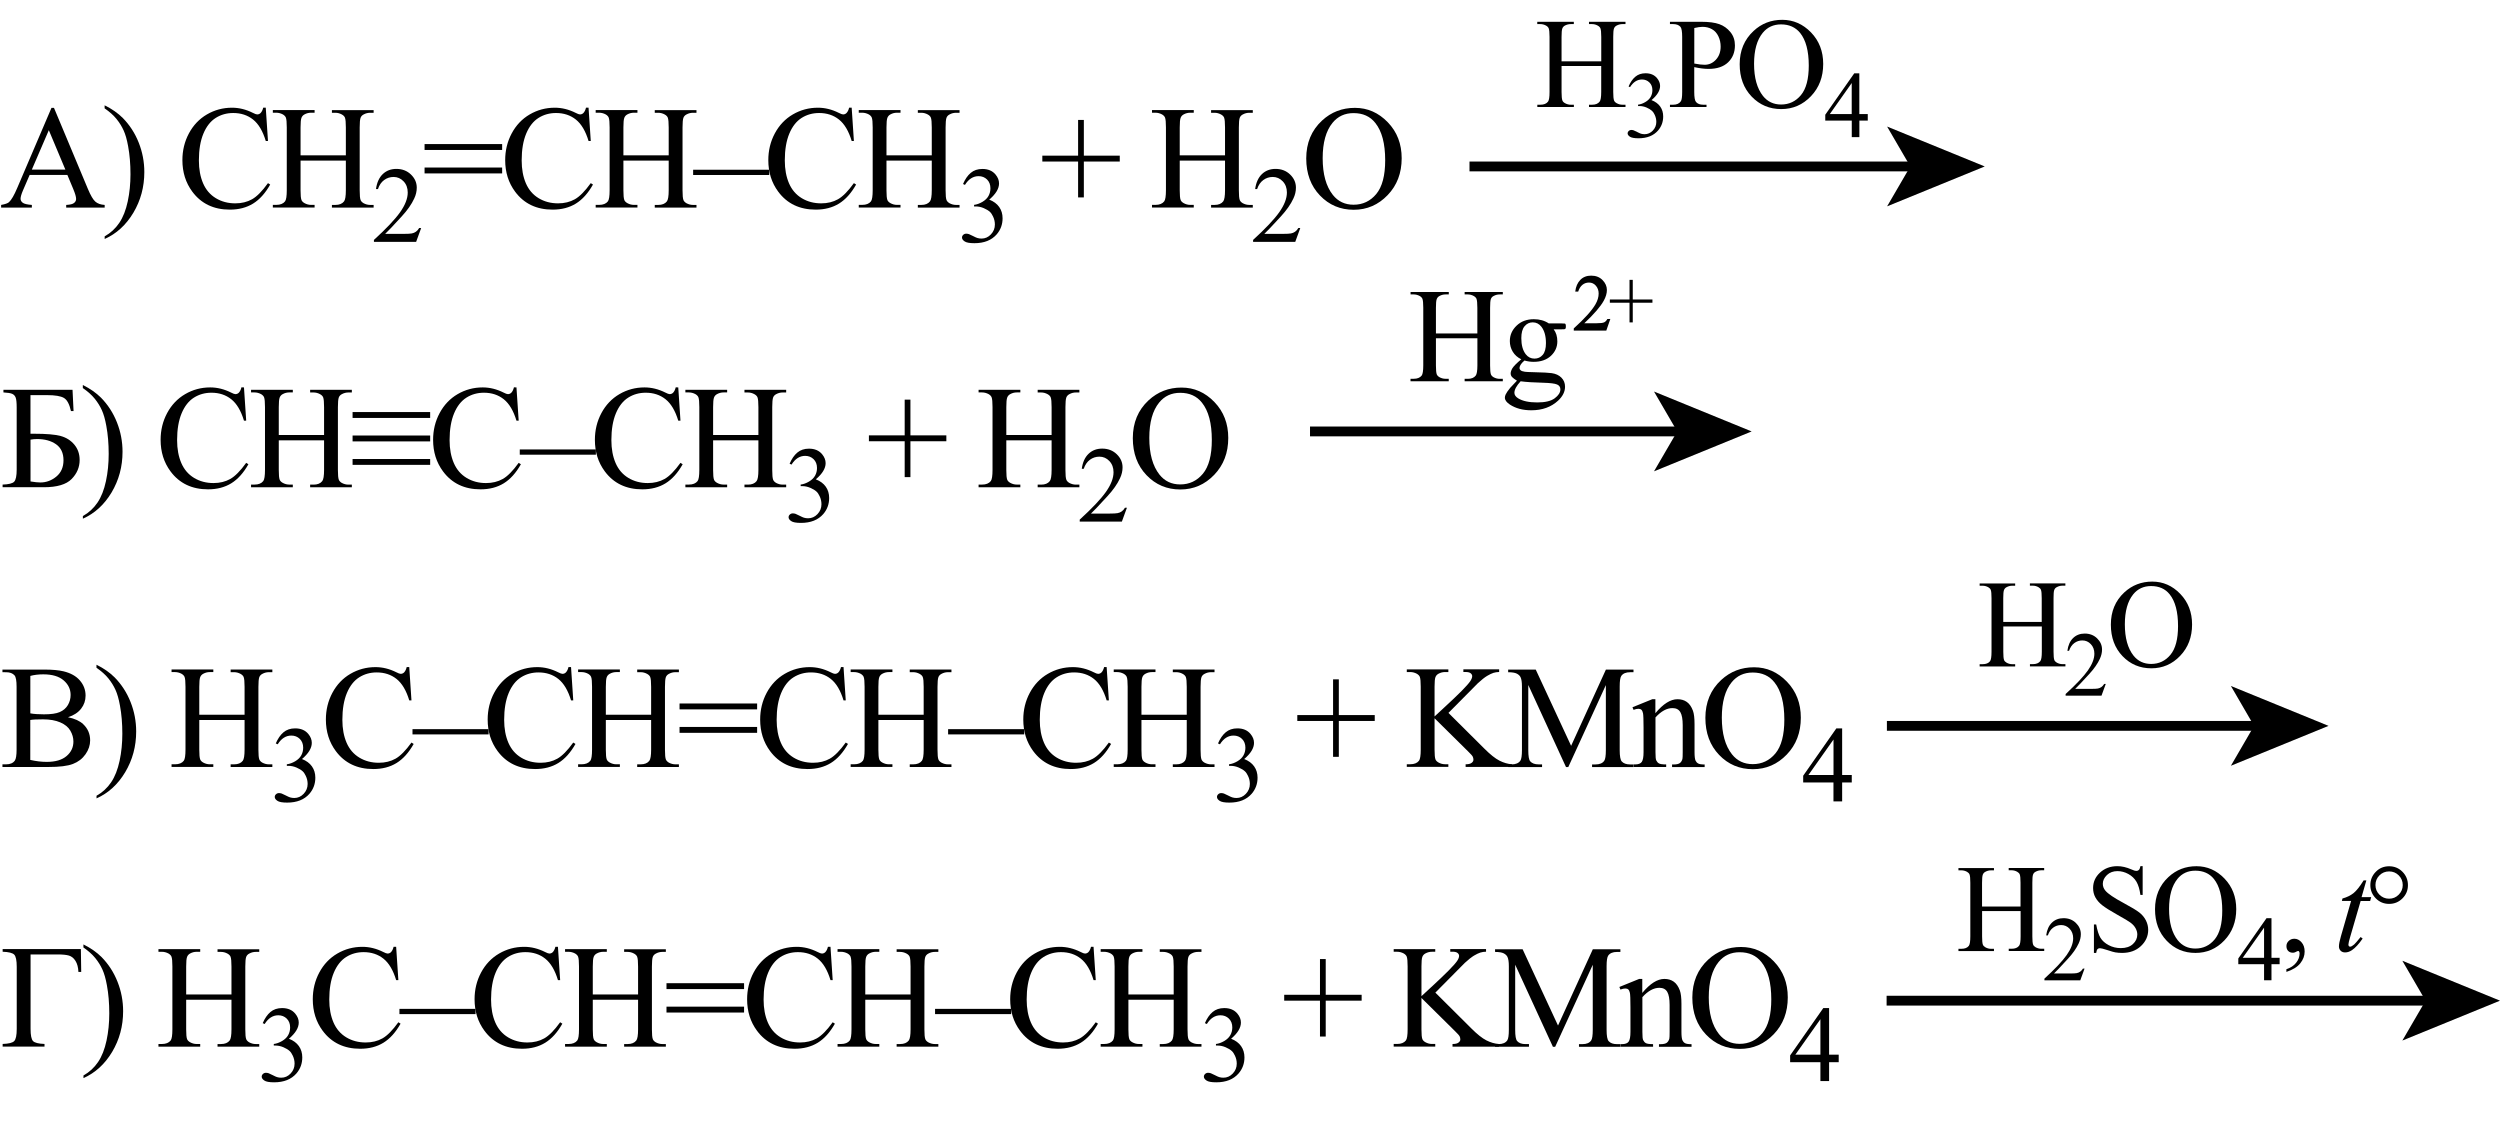 <?xml version="1.0" encoding="UTF-8"?> <svg xmlns="http://www.w3.org/2000/svg" xmlns:xlink="http://www.w3.org/1999/xlink" version="1.1" id="Слой_1" x="0px" y="0px" width="509.46px" height="229.5px" viewBox="0 0 509.46 229.5" style="enable-background:new 0 0 509.46 229.5;" xml:space="preserve"> <style type="text/css"> .st0{fill:none;stroke:#000000;stroke-width:2;stroke-miterlimit:10;} </style> <g> <path d="M318.23,12.5h8.08V7.53c0-0.89-0.06-1.47-0.17-1.76c-0.09-0.21-0.27-0.4-0.54-0.55c-0.37-0.21-0.76-0.31-1.17-0.31h-0.62 V4.44h7.44v0.47h-0.62c-0.41,0-0.8,0.1-1.17,0.29c-0.27,0.14-0.46,0.34-0.56,0.62s-0.15,0.84-0.15,1.7v11.22 c0,0.88,0.06,1.46,0.17,1.74c0.08,0.21,0.26,0.4,0.53,0.55c0.38,0.21,0.77,0.31,1.18,0.31h0.62v0.47h-7.44v-0.47h0.62 c0.71,0,1.23-0.21,1.55-0.63c0.21-0.27,0.32-0.93,0.32-1.97v-5.29h-8.08v5.29c0,0.88,0.06,1.46,0.17,1.74 c0.08,0.21,0.26,0.4,0.54,0.55c0.37,0.21,0.76,0.31,1.17,0.31h0.63v0.47h-7.45v-0.47h0.62c0.72,0,1.24-0.21,1.56-0.63 c0.21-0.27,0.31-0.93,0.31-1.97V7.53c0-0.89-0.06-1.47-0.17-1.76c-0.09-0.21-0.26-0.4-0.53-0.55c-0.38-0.21-0.77-0.31-1.18-0.31 h-0.62V4.44h7.45v0.47h-0.63c-0.41,0-0.8,0.1-1.17,0.29c-0.26,0.14-0.45,0.34-0.55,0.62s-0.15,0.84-0.15,1.7V12.5z"></path> <path d="M331.88,17.62c0.36-0.86,0.82-1.52,1.38-1.99s1.25-0.7,2.07-0.7c1.02,0,1.8,0.33,2.35,1c0.41,0.5,0.62,1.02,0.62,1.59 c0,0.93-0.58,1.89-1.75,2.88c0.78,0.31,1.38,0.75,1.78,1.32s0.6,1.24,0.6,2.01c0,1.1-0.35,2.06-1.05,2.87 c-0.92,1.05-2.24,1.58-3.98,1.58c-0.86,0-1.44-0.11-1.75-0.32c-0.31-0.21-0.47-0.44-0.47-0.69c0-0.18,0.07-0.34,0.22-0.48 s0.33-0.21,0.53-0.21c0.16,0,0.32,0.03,0.48,0.08c0.11,0.03,0.35,0.15,0.72,0.34s0.64,0.31,0.78,0.35c0.23,0.07,0.48,0.1,0.74,0.1 c0.64,0,1.2-0.25,1.67-0.74c0.47-0.5,0.71-1.08,0.71-1.76c0-0.5-0.11-0.98-0.33-1.45c-0.16-0.35-0.34-0.62-0.54-0.8 c-0.27-0.25-0.64-0.48-1.11-0.68c-0.47-0.2-0.95-0.31-1.44-0.31h-0.3v-0.28c0.5-0.06,0.99-0.24,1.49-0.54 c0.5-0.29,0.86-0.65,1.09-1.06s0.34-0.87,0.34-1.36c0-0.65-0.2-1.17-0.61-1.57s-0.91-0.6-1.51-0.6c-0.97,0-1.78,0.52-2.44,1.56 L331.88,17.62z"></path> <path d="M345.26,13.68v5.06c0,1.09,0.12,1.77,0.36,2.04c0.32,0.38,0.82,0.56,1.47,0.56h0.67v0.47h-7.45v-0.47h0.65 c0.74,0,1.26-0.24,1.58-0.72c0.17-0.26,0.26-0.89,0.26-1.88V7.51c0-1.09-0.12-1.77-0.35-2.04c-0.33-0.38-0.83-0.56-1.49-0.56h-0.65 V4.44h6.37c1.56,0,2.78,0.16,3.68,0.48c0.9,0.32,1.65,0.86,2.27,1.62s0.92,1.66,0.92,2.71c0,1.42-0.47,2.57-1.4,3.46 c-0.94,0.89-2.26,1.33-3.97,1.33c-0.42,0-0.87-0.03-1.36-0.09S345.82,13.8,345.26,13.68z M345.26,12.95 c0.45,0.09,0.85,0.15,1.21,0.19c0.35,0.04,0.65,0.06,0.9,0.06c0.89,0,1.66-0.34,2.3-1.03s0.97-1.58,0.97-2.67 c0-0.75-0.15-1.45-0.46-2.1c-0.31-0.65-0.74-1.13-1.31-1.45c-0.56-0.32-1.21-0.48-1.92-0.48c-0.44,0-1,0.08-1.68,0.24V12.95z"></path> <path d="M363.19,4.04c2.26,0,4.21,0.86,5.87,2.57c1.65,1.71,2.48,3.85,2.48,6.42c0,2.64-0.83,4.83-2.5,6.58s-3.68,2.62-6.05,2.62 c-2.39,0-4.4-0.85-6.03-2.55c-1.63-1.7-2.44-3.9-2.44-6.6c0-2.76,0.94-5.01,2.82-6.76C358.96,4.8,360.92,4.04,363.19,4.04z M362.95,4.97c-1.56,0-2.8,0.58-3.74,1.73c-1.17,1.44-1.76,3.54-1.76,6.31c0,2.84,0.61,5.02,1.82,6.55 c0.93,1.16,2.16,1.74,3.69,1.74c1.63,0,2.98-0.64,4.04-1.91c1.06-1.27,1.6-3.28,1.6-6.03c0-2.97-0.59-5.19-1.76-6.65 C365.9,5.56,364.6,4.97,362.95,4.97z"></path> <path d="M380.62,23.25v1.33h-1.71v3.37h-1.55v-3.37h-5.4v-1.2l5.91-8.44h1.03v8.31H380.62z M377.35,23.25v-6.33l-4.47,6.33H377.35z "></path> </g> <g> <g> <path d="M13.73,35.65H6.04l-1.35,3.13c-0.33,0.77-0.5,1.35-0.5,1.73c0,0.3,0.14,0.57,0.43,0.8s0.91,0.38,1.87,0.45v0.54H0.23 v-0.54c0.83-0.15,1.37-0.34,1.61-0.57c0.5-0.47,1.05-1.42,1.66-2.86l6.99-16.35H11l6.91,16.52c0.56,1.33,1.06,2.19,1.52,2.59 c0.45,0.4,1.09,0.62,1.9,0.67v0.54h-7.84v-0.54c0.79-0.04,1.33-0.17,1.6-0.4c0.28-0.22,0.42-0.5,0.42-0.82 c0-0.43-0.2-1.11-0.59-2.04L13.73,35.65z M13.32,34.56l-3.37-8.03l-3.46,8.03H13.32z"></path> <path d="M21.32,22.08v-0.62c1.48,0.73,2.72,1.6,3.71,2.59c1.4,1.43,2.48,3.1,3.24,5.02s1.14,3.92,1.14,6 c0,3.03-0.75,5.79-2.23,8.28c-1.49,2.49-3.44,4.28-5.85,5.35v-0.54c1.2-0.67,2.19-1.58,2.97-2.73c0.78-1.15,1.35-2.61,1.73-4.38 c0.38-1.77,0.56-3.62,0.56-5.54c0-2.08-0.16-3.98-0.48-5.7c-0.24-1.35-0.55-2.43-0.92-3.24c-0.37-0.81-0.85-1.59-1.46-2.34 S22.32,22.77,21.32,22.08z"></path> <path d="M54.16,21.98l0.45,6.75h-0.45c-0.61-2.02-1.47-3.48-2.59-4.37s-2.47-1.33-4.04-1.33c-1.32,0-2.51,0.33-3.57,1 s-1.9,1.74-2.51,3.2c-0.61,1.46-0.92,3.29-0.92,5.46c0,1.8,0.29,3.35,0.86,4.67s1.44,2.33,2.6,3.03c1.16,0.7,2.48,1.05,3.96,1.05 c1.29,0,2.43-0.28,3.41-0.83s2.07-1.65,3.25-3.29l0.45,0.29c-1,1.77-2.16,3.06-3.49,3.88s-2.91,1.23-4.73,1.23 c-3.29,0-5.84-1.22-7.65-3.66c-1.35-1.82-2.02-3.96-2.02-6.42c0-1.98,0.44-3.8,1.33-5.46s2.11-2.95,3.67-3.86s3.26-1.37,5.11-1.37 c1.44,0,2.85,0.35,4.25,1.05c0.41,0.21,0.7,0.32,0.88,0.32c0.26,0,0.49-0.09,0.69-0.28c0.25-0.26,0.43-0.63,0.54-1.1H54.16z"></path> <path d="M61.25,31.65h9.23v-5.68c0-1.02-0.06-1.68-0.19-2.01c-0.1-0.24-0.3-0.45-0.62-0.63c-0.42-0.23-0.86-0.35-1.33-0.35h-0.7 v-0.54h8.5v0.54h-0.7c-0.47,0-0.91,0.11-1.33,0.34c-0.31,0.16-0.53,0.39-0.64,0.71c-0.11,0.32-0.17,0.96-0.17,1.94v12.82 c0,1.01,0.06,1.67,0.19,1.99c0.1,0.24,0.3,0.45,0.6,0.63c0.43,0.23,0.88,0.35,1.35,0.35h0.7v0.54h-8.5v-0.54h0.7 c0.81,0,1.4-0.24,1.77-0.72c0.24-0.31,0.37-1.06,0.37-2.26v-6.05h-9.23v6.05c0,1.01,0.06,1.67,0.19,1.99 c0.1,0.24,0.3,0.45,0.62,0.63c0.42,0.23,0.86,0.35,1.33,0.35h0.72v0.54H55.6v-0.54h0.7c0.82,0,1.42-0.24,1.79-0.72 c0.23-0.31,0.35-1.06,0.35-2.26V25.96c0-1.02-0.06-1.68-0.19-2.01c-0.1-0.24-0.3-0.45-0.6-0.63c-0.43-0.23-0.88-0.35-1.35-0.35 h-0.7v-0.54h8.51v0.54h-0.72c-0.47,0-0.91,0.11-1.33,0.34c-0.3,0.16-0.51,0.39-0.63,0.71s-0.18,0.96-0.18,1.94V31.65z"></path> <path d="M85.82,46.49l-1.02,2.8H76.2v-0.4c2.53-2.31,4.31-4.19,5.34-5.65s1.55-2.8,1.55-4.01c0-0.92-0.28-1.68-0.85-2.28 c-0.57-0.59-1.24-0.89-2.03-0.89c-0.72,0-1.36,0.21-1.93,0.63c-0.57,0.42-0.99,1.03-1.26,1.84h-0.4c0.18-1.32,0.64-2.34,1.38-3.05 c0.74-0.71,1.67-1.06,2.78-1.06c1.18,0,2.17,0.38,2.96,1.14c0.79,0.76,1.19,1.65,1.19,2.69c0,0.74-0.17,1.48-0.52,2.21 c-0.53,1.16-1.39,2.39-2.58,3.68c-1.78,1.95-2.9,3.12-3.34,3.52h3.8c0.77,0,1.32-0.03,1.63-0.09c0.31-0.06,0.59-0.17,0.84-0.35 c0.25-0.18,0.47-0.42,0.66-0.75H85.82z"></path> <path d="M86.52,29.36h15.81v1.2H86.52V29.36z M86.52,34.14h15.81v1.2H86.52V34.14z"></path> <path d="M119.94,21.98l0.45,6.75h-0.45c-0.61-2.02-1.47-3.48-2.59-4.37s-2.47-1.33-4.04-1.33c-1.32,0-2.51,0.33-3.57,1 s-1.9,1.74-2.51,3.2c-0.61,1.46-0.92,3.29-0.92,5.46c0,1.8,0.29,3.35,0.86,4.67s1.44,2.33,2.6,3.03c1.16,0.7,2.48,1.05,3.96,1.05 c1.29,0,2.43-0.28,3.41-0.83s2.07-1.65,3.25-3.29l0.45,0.29c-1,1.77-2.16,3.06-3.49,3.88s-2.91,1.23-4.73,1.23 c-3.29,0-5.84-1.22-7.65-3.66c-1.35-1.82-2.02-3.96-2.02-6.42c0-1.98,0.44-3.8,1.33-5.46s2.11-2.95,3.67-3.86s3.26-1.37,5.11-1.37 c1.44,0,2.85,0.35,4.25,1.05c0.41,0.21,0.7,0.32,0.88,0.32c0.26,0,0.49-0.09,0.69-0.28c0.25-0.26,0.43-0.63,0.54-1.1H119.94z"></path> <path d="M127.04,31.65h9.23v-5.68c0-1.02-0.06-1.68-0.19-2.01c-0.1-0.24-0.3-0.45-0.62-0.63c-0.42-0.23-0.86-0.35-1.33-0.35h-0.7 v-0.54h8.5v0.54h-0.7c-0.47,0-0.91,0.11-1.33,0.34c-0.31,0.16-0.53,0.39-0.64,0.71c-0.11,0.32-0.17,0.96-0.17,1.94v12.82 c0,1.01,0.06,1.67,0.19,1.99c0.1,0.24,0.3,0.45,0.6,0.63c0.43,0.23,0.88,0.35,1.35,0.35h0.7v0.54h-8.5v-0.54h0.7 c0.81,0,1.4-0.24,1.77-0.72c0.24-0.31,0.37-1.06,0.37-2.26v-6.05h-9.23v6.05c0,1.01,0.06,1.67,0.19,1.99 c0.1,0.24,0.3,0.45,0.62,0.63c0.42,0.23,0.86,0.35,1.33,0.35h0.72v0.54h-8.51v-0.54h0.7c0.82,0,1.42-0.24,1.79-0.72 c0.23-0.31,0.35-1.06,0.35-2.26V25.96c0-1.02-0.06-1.68-0.19-2.01c-0.1-0.24-0.3-0.45-0.6-0.63c-0.43-0.23-0.88-0.35-1.35-0.35 h-0.7v-0.54h8.51v0.54h-0.72c-0.47,0-0.91,0.11-1.33,0.34c-0.3,0.16-0.51,0.39-0.63,0.71s-0.18,0.96-0.18,1.94V31.65z"></path> <path d="M156.76,35.66h-15.51v-1.07h15.51V35.66z"></path> <path d="M173.56,21.98l0.45,6.75h-0.45c-0.61-2.02-1.47-3.48-2.59-4.37s-2.47-1.33-4.04-1.33c-1.32,0-2.51,0.33-3.57,1 s-1.9,1.74-2.51,3.2c-0.61,1.46-0.92,3.29-0.92,5.46c0,1.8,0.29,3.35,0.86,4.67s1.44,2.33,2.6,3.03c1.16,0.7,2.48,1.05,3.96,1.05 c1.29,0,2.43-0.28,3.41-0.83s2.07-1.65,3.25-3.29l0.45,0.29c-1,1.77-2.16,3.06-3.49,3.88s-2.91,1.23-4.73,1.23 c-3.29,0-5.84-1.22-7.65-3.66c-1.35-1.82-2.02-3.96-2.02-6.42c0-1.98,0.44-3.8,1.33-5.46s2.11-2.95,3.67-3.86s3.26-1.37,5.11-1.37 c1.44,0,2.85,0.35,4.25,1.05c0.41,0.21,0.7,0.32,0.88,0.32c0.26,0,0.49-0.09,0.69-0.28c0.25-0.26,0.43-0.63,0.54-1.1H173.56z"></path> <path d="M180.65,31.65h9.23v-5.68c0-1.02-0.06-1.68-0.19-2.01c-0.1-0.24-0.3-0.45-0.62-0.63c-0.42-0.23-0.86-0.35-1.33-0.35h-0.7 v-0.54h8.5v0.54h-0.7c-0.47,0-0.91,0.11-1.33,0.34c-0.31,0.16-0.53,0.39-0.64,0.71c-0.11,0.32-0.17,0.96-0.17,1.94v12.82 c0,1.01,0.06,1.67,0.19,1.99c0.1,0.24,0.3,0.45,0.6,0.63c0.43,0.23,0.88,0.35,1.35,0.35h0.7v0.54h-8.5v-0.54h0.7 c0.81,0,1.4-0.24,1.77-0.72c0.24-0.31,0.37-1.06,0.37-2.26v-6.05h-9.23v6.05c0,1.01,0.06,1.67,0.19,1.99 c0.1,0.24,0.3,0.45,0.62,0.63c0.42,0.23,0.86,0.35,1.33,0.35h0.72v0.54H175v-0.54h0.7c0.82,0,1.42-0.24,1.79-0.72 c0.23-0.31,0.35-1.06,0.35-2.26V25.96c0-1.02-0.06-1.68-0.19-2.01c-0.1-0.24-0.3-0.45-0.6-0.63c-0.43-0.23-0.88-0.35-1.35-0.35 H175v-0.54h8.51v0.54h-0.72c-0.47,0-0.91,0.11-1.33,0.34c-0.3,0.16-0.51,0.39-0.63,0.71s-0.18,0.96-0.18,1.94V31.65z"></path> <path d="M196.25,37.5c0.42-0.98,0.94-1.74,1.57-2.27c0.63-0.53,1.42-0.8,2.37-0.8c1.17,0,2.06,0.38,2.69,1.14 c0.47,0.57,0.71,1.17,0.71,1.82c0,1.06-0.67,2.16-2,3.29c0.9,0.35,1.57,0.85,2.03,1.5s0.69,1.42,0.69,2.3 c0,1.26-0.4,2.35-1.2,3.28c-1.05,1.2-2.56,1.8-4.54,1.8c-0.98,0-1.65-0.12-2-0.37c-0.36-0.24-0.53-0.5-0.53-0.78 c0-0.21,0.08-0.39,0.25-0.55c0.17-0.16,0.37-0.24,0.61-0.24c0.18,0,0.36,0.03,0.55,0.09c0.12,0.04,0.4,0.17,0.83,0.39 c0.43,0.22,0.73,0.36,0.89,0.4c0.26,0.08,0.55,0.12,0.85,0.12c0.73,0,1.37-0.28,1.91-0.85c0.54-0.57,0.81-1.24,0.81-2.01 c0-0.57-0.12-1.12-0.38-1.65c-0.19-0.4-0.39-0.71-0.61-0.91c-0.31-0.29-0.73-0.55-1.27-0.78c-0.54-0.23-1.08-0.35-1.64-0.35h-0.34 v-0.32c0.57-0.07,1.13-0.28,1.7-0.61c0.57-0.34,0.98-0.74,1.24-1.21s0.39-0.99,0.39-1.56c0-0.74-0.23-1.33-0.69-1.79 c-0.46-0.45-1.04-0.68-1.72-0.68c-1.11,0-2.04,0.59-2.78,1.78L196.25,37.5z"></path> <path d="M219.7,40.23v-7.31h-7.29v-1.2h7.29v-7.28h1.17v7.28h7.32v1.2h-7.32v7.31H219.7z"></path> <path d="M240.41,31.65h9.23v-5.68c0-1.02-0.06-1.68-0.19-2.01c-0.1-0.24-0.3-0.45-0.62-0.63c-0.42-0.23-0.86-0.35-1.33-0.35h-0.7 v-0.54h8.5v0.54h-0.7c-0.47,0-0.91,0.11-1.33,0.34c-0.31,0.16-0.53,0.39-0.64,0.71c-0.11,0.32-0.17,0.96-0.17,1.94v12.82 c0,1.01,0.06,1.67,0.19,1.99c0.1,0.24,0.3,0.45,0.6,0.63c0.43,0.23,0.88,0.35,1.35,0.35h0.7v0.54h-8.5v-0.54h0.7 c0.81,0,1.4-0.24,1.77-0.72c0.24-0.31,0.37-1.06,0.37-2.26v-6.05h-9.23v6.05c0,1.01,0.06,1.67,0.19,1.99 c0.1,0.24,0.3,0.45,0.62,0.63c0.42,0.23,0.86,0.35,1.33,0.35h0.72v0.54h-8.51v-0.54h0.7c0.82,0,1.42-0.24,1.79-0.72 c0.23-0.31,0.35-1.06,0.35-2.26V25.96c0-1.02-0.06-1.68-0.19-2.01c-0.1-0.24-0.3-0.45-0.6-0.63c-0.43-0.23-0.88-0.35-1.35-0.35 h-0.7v-0.54h8.51v0.54h-0.72c-0.47,0-0.91,0.11-1.33,0.34c-0.3,0.16-0.51,0.39-0.63,0.71s-0.18,0.96-0.18,1.94V31.65z"></path> <path d="M264.97,46.49l-1.02,2.8h-8.59v-0.4c2.53-2.31,4.31-4.19,5.34-5.65s1.55-2.8,1.55-4.01c0-0.92-0.28-1.68-0.85-2.28 c-0.57-0.59-1.24-0.89-2.03-0.89c-0.72,0-1.36,0.21-1.93,0.63c-0.57,0.42-0.99,1.03-1.26,1.84h-0.4c0.18-1.32,0.64-2.34,1.38-3.05 c0.74-0.71,1.67-1.06,2.78-1.06c1.18,0,2.17,0.38,2.96,1.14c0.79,0.76,1.19,1.65,1.19,2.69c0,0.74-0.17,1.48-0.52,2.21 c-0.53,1.16-1.39,2.39-2.58,3.68c-1.78,1.95-2.9,3.12-3.34,3.52h3.8c0.77,0,1.32-0.03,1.63-0.09c0.31-0.06,0.59-0.17,0.84-0.35 c0.25-0.18,0.47-0.42,0.66-0.75H264.97z"></path> <path d="M276.11,21.98c2.58,0,4.81,0.98,6.7,2.94c1.89,1.96,2.83,4.4,2.83,7.33c0,3.02-0.95,5.52-2.86,7.51s-4.21,2.99-6.91,2.99 c-2.73,0-5.03-0.97-6.89-2.92c-1.86-1.94-2.79-4.46-2.79-7.54c0-3.15,1.07-5.73,3.22-7.72C271.28,22.84,273.51,21.98,276.11,21.98 z M275.83,23.05c-1.78,0-3.2,0.66-4.28,1.98c-1.34,1.64-2.01,4.04-2.01,7.21c0,3.24,0.69,5.74,2.08,7.49 c1.06,1.33,2.47,1.99,4.22,1.99c1.87,0,3.41-0.73,4.62-2.18c1.21-1.46,1.82-3.75,1.82-6.88c0-3.4-0.67-5.93-2.01-7.6 C279.21,23.71,277.73,23.05,275.83,23.05z"></path> <path d="M14.78,79.43l0.21,4.34h-0.53c-0.31-1.41-0.79-2.3-1.44-2.68c-0.65-0.38-1.8-0.57-3.46-0.57H6.21v7.87H7 c2.43,0,4.22,0.15,5.36,0.46c1.14,0.31,2.07,0.9,2.79,1.76c0.72,0.87,1.08,1.91,1.08,3.13c0,1.47-0.55,2.77-1.64,3.88 s-2.98,1.67-5.65,1.67H0.53v-0.54c1.23-0.04,2.02-0.23,2.36-0.59s0.51-1.18,0.51-2.49V83.05c0-1.01-0.07-1.68-0.21-2.04 s-0.37-0.6-0.7-0.75s-0.92-0.24-1.79-0.29v-0.54H14.78z M6.21,98.11c0.86,0.14,1.53,0.21,2.01,0.21c1.2,0,2.29-0.4,3.26-1.2 s1.46-1.91,1.46-3.33c0-1.46-0.51-2.55-1.52-3.26c-1.02-0.71-2.3-1.06-3.87-1.06c-0.44,0-0.88,0.04-1.33,0.12V98.11z"></path> <path d="M16.88,79.08v-0.62c1.48,0.73,2.72,1.6,3.71,2.59c1.4,1.43,2.48,3.1,3.24,5.02c0.76,1.92,1.14,3.92,1.14,6 c0,3.03-0.75,5.79-2.23,8.28c-1.49,2.49-3.44,4.28-5.85,5.35v-0.54c1.2-0.67,2.19-1.58,2.97-2.73c0.78-1.15,1.35-2.61,1.73-4.38 c0.38-1.77,0.56-3.62,0.56-5.54c0-2.08-0.16-3.98-0.48-5.7c-0.24-1.35-0.55-2.43-0.92-3.24c-0.37-0.81-0.85-1.59-1.46-2.34 S17.88,79.77,16.88,79.08z"></path> <path d="M49.72,78.98l0.45,6.75h-0.45c-0.61-2.02-1.47-3.48-2.59-4.37s-2.47-1.33-4.04-1.33c-1.32,0-2.51,0.33-3.57,1 c-1.06,0.67-1.9,1.74-2.51,3.2c-0.61,1.46-0.92,3.29-0.92,5.46c0,1.8,0.29,3.35,0.86,4.67s1.44,2.33,2.6,3.03 c1.16,0.7,2.48,1.05,3.96,1.05c1.29,0,2.43-0.28,3.41-0.83s2.07-1.65,3.25-3.29l0.45,0.29c-1,1.77-2.16,3.06-3.49,3.88 s-2.91,1.23-4.73,1.23c-3.29,0-5.84-1.22-7.65-3.66c-1.35-1.82-2.02-3.96-2.02-6.42c0-1.98,0.44-3.8,1.33-5.46 s2.11-2.95,3.67-3.86s3.26-1.37,5.11-1.37c1.44,0,2.85,0.35,4.25,1.05c0.41,0.21,0.7,0.32,0.88,0.32c0.26,0,0.49-0.09,0.69-0.28 c0.25-0.26,0.43-0.63,0.54-1.1H49.72z"></path> <path d="M56.81,88.65h9.23v-5.68c0-1.02-0.06-1.68-0.19-2.01c-0.1-0.24-0.3-0.45-0.62-0.63c-0.42-0.23-0.86-0.35-1.33-0.35h-0.7 v-0.54h8.5v0.54h-0.7c-0.47,0-0.91,0.11-1.33,0.34c-0.31,0.16-0.53,0.39-0.64,0.71c-0.11,0.32-0.17,0.96-0.17,1.94v12.82 c0,1.01,0.06,1.67,0.19,1.99c0.1,0.24,0.3,0.45,0.6,0.63c0.43,0.23,0.88,0.35,1.35,0.35h0.7v0.54h-8.5v-0.54h0.7 c0.81,0,1.4-0.24,1.77-0.72c0.24-0.31,0.37-1.06,0.37-2.26v-6.05h-9.23v6.05c0,1.01,0.06,1.67,0.19,1.99 c0.1,0.24,0.3,0.45,0.62,0.63c0.42,0.23,0.86,0.35,1.33,0.35h0.72v0.54h-8.51v-0.54h0.7c0.82,0,1.42-0.24,1.79-0.72 c0.23-0.31,0.35-1.06,0.35-2.26V82.96c0-1.02-0.06-1.68-0.19-2.01c-0.1-0.24-0.3-0.45-0.6-0.63c-0.43-0.23-0.88-0.35-1.35-0.35 h-0.7v-0.54h8.51v0.54h-0.72c-0.47,0-0.91,0.11-1.33,0.34c-0.3,0.16-0.51,0.39-0.63,0.71s-0.18,0.96-0.18,1.94V88.65z"></path> <path d="M71.85,83.97h15.81v1.2H71.85V83.97z M71.85,88.75h15.81v1.2H71.85V88.75z M71.85,93.54h15.81v1.19H71.85V93.54z"></path> <path d="M105.25,78.98l0.45,6.75h-0.45c-0.61-2.02-1.47-3.48-2.59-4.37s-2.47-1.33-4.04-1.33c-1.32,0-2.51,0.33-3.57,1 c-1.06,0.67-1.9,1.74-2.51,3.2c-0.61,1.46-0.92,3.29-0.92,5.46c0,1.8,0.29,3.35,0.86,4.67s1.44,2.33,2.6,3.03 c1.16,0.7,2.48,1.05,3.96,1.05c1.29,0,2.43-0.28,3.41-0.83s2.07-1.65,3.25-3.29l0.45,0.29c-1,1.77-2.16,3.06-3.49,3.88 s-2.91,1.23-4.73,1.23c-3.29,0-5.84-1.22-7.65-3.66c-1.35-1.82-2.02-3.96-2.02-6.42c0-1.98,0.44-3.8,1.33-5.46 s2.11-2.95,3.67-3.86s3.26-1.37,5.11-1.37c1.44,0,2.85,0.35,4.25,1.05c0.41,0.21,0.7,0.32,0.88,0.32c0.26,0,0.49-0.09,0.69-0.28 c0.25-0.26,0.43-0.63,0.54-1.1H105.25z"></path> <path d="M121.43,92.66h-15.51v-1.07h15.51V92.66z"></path> <path d="M138.22,78.98l0.45,6.75h-0.45c-0.61-2.02-1.47-3.48-2.59-4.37s-2.47-1.33-4.04-1.33c-1.32,0-2.51,0.33-3.57,1 c-1.06,0.67-1.9,1.74-2.51,3.2c-0.61,1.46-0.92,3.29-0.92,5.46c0,1.8,0.29,3.35,0.86,4.67s1.44,2.33,2.6,3.03 c1.16,0.7,2.48,1.05,3.96,1.05c1.29,0,2.43-0.28,3.41-0.83s2.07-1.65,3.25-3.29l0.45,0.29c-1,1.77-2.16,3.06-3.49,3.88 s-2.91,1.23-4.73,1.23c-3.29,0-5.84-1.22-7.65-3.66c-1.35-1.82-2.02-3.96-2.02-6.42c0-1.98,0.44-3.8,1.33-5.46 s2.11-2.95,3.67-3.86s3.26-1.37,5.11-1.37c1.44,0,2.85,0.35,4.25,1.05c0.41,0.21,0.7,0.32,0.88,0.32c0.26,0,0.49-0.09,0.69-0.28 c0.25-0.26,0.43-0.63,0.54-1.1H138.22z"></path> <path d="M145.32,88.65h9.23v-5.68c0-1.02-0.06-1.68-0.19-2.01c-0.1-0.24-0.3-0.45-0.62-0.63c-0.42-0.23-0.86-0.35-1.33-0.35h-0.7 v-0.54h8.5v0.54h-0.7c-0.47,0-0.91,0.11-1.33,0.34c-0.31,0.16-0.53,0.39-0.64,0.71c-0.11,0.32-0.17,0.96-0.17,1.94v12.82 c0,1.01,0.06,1.67,0.19,1.99c0.1,0.24,0.3,0.45,0.6,0.63c0.43,0.23,0.88,0.35,1.35,0.35h0.7v0.54h-8.5v-0.54h0.7 c0.81,0,1.4-0.24,1.77-0.72c0.24-0.31,0.37-1.06,0.37-2.26v-6.05h-9.23v6.05c0,1.01,0.06,1.67,0.19,1.99 c0.1,0.24,0.3,0.45,0.62,0.63c0.42,0.23,0.86,0.35,1.33,0.35h0.72v0.54h-8.51v-0.54h0.7c0.82,0,1.42-0.24,1.79-0.72 c0.23-0.31,0.35-1.06,0.35-2.26V82.96c0-1.02-0.06-1.68-0.19-2.01c-0.1-0.24-0.3-0.45-0.6-0.63c-0.43-0.23-0.88-0.35-1.35-0.35 h-0.7v-0.54h8.51v0.54h-0.72c-0.47,0-0.91,0.11-1.33,0.34c-0.3,0.16-0.51,0.39-0.63,0.71s-0.18,0.96-0.18,1.94V88.65z"></path> <path d="M160.91,94.5c0.42-0.98,0.94-1.74,1.57-2.27c0.63-0.53,1.42-0.8,2.37-0.8c1.17,0,2.06,0.38,2.69,1.14 c0.47,0.57,0.71,1.17,0.71,1.82c0,1.06-0.67,2.16-2,3.29c0.9,0.35,1.57,0.85,2.03,1.5s0.69,1.42,0.69,2.3 c0,1.26-0.4,2.35-1.2,3.28c-1.05,1.2-2.56,1.8-4.54,1.8c-0.98,0-1.65-0.12-2-0.37c-0.36-0.24-0.53-0.5-0.53-0.78 c0-0.21,0.08-0.39,0.25-0.55c0.17-0.16,0.37-0.24,0.61-0.24c0.18,0,0.36,0.03,0.55,0.09c0.12,0.04,0.4,0.17,0.83,0.39 c0.43,0.22,0.73,0.36,0.89,0.4c0.26,0.08,0.55,0.12,0.85,0.12c0.73,0,1.37-0.28,1.91-0.85c0.54-0.57,0.81-1.24,0.81-2.01 c0-0.57-0.12-1.12-0.38-1.65c-0.19-0.4-0.39-0.71-0.61-0.91c-0.31-0.29-0.73-0.55-1.27-0.78c-0.54-0.23-1.08-0.35-1.64-0.35h-0.34 v-0.32c0.57-0.07,1.13-0.28,1.7-0.61c0.57-0.34,0.98-0.74,1.24-1.21s0.39-0.99,0.39-1.56c0-0.74-0.23-1.33-0.69-1.79 c-0.46-0.45-1.04-0.68-1.72-0.68c-1.11,0-2.04,0.59-2.78,1.78L160.91,94.5z"></path> <path d="M184.36,97.23v-7.31h-7.29v-1.2h7.29v-7.28h1.17v7.28h7.32v1.2h-7.32v7.31H184.36z"></path> <path d="M205.07,88.65h9.23v-5.68c0-1.02-0.06-1.68-0.19-2.01c-0.1-0.24-0.3-0.45-0.62-0.63c-0.42-0.23-0.86-0.35-1.33-0.35h-0.7 v-0.54h8.5v0.54h-0.7c-0.47,0-0.91,0.11-1.33,0.34c-0.31,0.16-0.53,0.39-0.64,0.71c-0.11,0.32-0.17,0.96-0.17,1.94v12.82 c0,1.01,0.06,1.67,0.19,1.99c0.1,0.24,0.3,0.45,0.6,0.63c0.43,0.23,0.88,0.35,1.35,0.35h0.7v0.54h-8.5v-0.54h0.7 c0.81,0,1.4-0.24,1.77-0.72c0.24-0.31,0.37-1.06,0.37-2.26v-6.05h-9.23v6.05c0,1.01,0.06,1.67,0.19,1.99 c0.1,0.24,0.3,0.45,0.62,0.63c0.42,0.23,0.86,0.35,1.33,0.35h0.72v0.54h-8.51v-0.54h0.7c0.82,0,1.42-0.24,1.79-0.72 c0.23-0.31,0.35-1.06,0.35-2.26V82.96c0-1.02-0.06-1.68-0.19-2.01c-0.1-0.24-0.3-0.45-0.6-0.63c-0.43-0.23-0.88-0.35-1.35-0.35 h-0.7v-0.54h8.51v0.54h-0.72c-0.47,0-0.91,0.11-1.33,0.34c-0.3,0.16-0.51,0.39-0.63,0.71s-0.18,0.96-0.18,1.94V88.65z"></path> <path d="M229.64,103.49l-1.02,2.8h-8.59v-0.4c2.53-2.31,4.31-4.19,5.34-5.65s1.55-2.8,1.55-4.01c0-0.92-0.28-1.68-0.85-2.28 s-1.24-0.89-2.03-0.89c-0.72,0-1.36,0.21-1.93,0.63c-0.57,0.42-0.99,1.03-1.26,1.84h-0.4c0.18-1.33,0.64-2.34,1.38-3.05 c0.74-0.71,1.67-1.06,2.78-1.06c1.18,0,2.17,0.38,2.96,1.14c0.79,0.76,1.19,1.65,1.19,2.69c0,0.74-0.17,1.48-0.52,2.21 c-0.53,1.16-1.39,2.39-2.58,3.68c-1.78,1.95-2.9,3.12-3.34,3.52h3.8c0.77,0,1.32-0.03,1.63-0.09c0.31-0.06,0.59-0.17,0.84-0.35 c0.25-0.18,0.47-0.42,0.66-0.75H229.64z"></path> <path d="M240.77,78.98c2.58,0,4.81,0.98,6.7,2.94c1.89,1.96,2.83,4.4,2.83,7.33c0,3.02-0.95,5.52-2.86,7.51s-4.21,2.99-6.91,2.99 c-2.73,0-5.03-0.97-6.89-2.92c-1.86-1.94-2.79-4.46-2.79-7.54c0-3.15,1.07-5.73,3.22-7.72C235.95,79.84,238.18,78.98,240.77,78.98 z M240.5,80.05c-1.78,0-3.2,0.66-4.28,1.98c-1.34,1.64-2.01,4.04-2.01,7.21c0,3.24,0.69,5.74,2.08,7.49 c1.06,1.33,2.47,1.99,4.22,1.99c1.87,0,3.41-0.73,4.62-2.18c1.21-1.46,1.82-3.75,1.82-6.88c0-3.4-0.67-5.93-2.01-7.6 C243.88,80.71,242.39,80.05,240.5,80.05z"></path> <path d="M13.86,146.16c1.38,0.29,2.41,0.76,3.09,1.41c0.95,0.9,1.42,2,1.42,3.3c0,0.99-0.31,1.93-0.94,2.83s-1.48,1.56-2.57,1.98 c-1.09,0.42-2.75,0.62-4.99,0.62H0.5v-0.54h0.75c0.83,0,1.43-0.26,1.79-0.79c0.22-0.34,0.34-1.07,0.34-2.18v-12.83 c0-1.23-0.14-2.01-0.42-2.33c-0.38-0.43-0.95-0.64-1.7-0.64H0.5v-0.54h8.58c1.6,0,2.89,0.12,3.85,0.35 c1.46,0.35,2.58,0.97,3.35,1.87c0.77,0.89,1.16,1.92,1.16,3.08c0,1-0.3,1.89-0.91,2.67S15.04,145.78,13.86,146.16z M6.18,145.37 c0.36,0.07,0.77,0.12,1.24,0.15c0.46,0.03,0.97,0.05,1.53,0.05c1.43,0,2.5-0.15,3.22-0.46c0.72-0.31,1.27-0.78,1.65-1.41 s0.57-1.33,0.57-2.08c0-1.16-0.47-2.15-1.42-2.97s-2.33-1.23-4.15-1.23c-0.98,0-1.86,0.11-2.64,0.32V145.37z M6.18,154.86 c1.13,0.26,2.25,0.4,3.35,0.4c1.77,0,3.12-0.4,4.04-1.19c0.93-0.79,1.39-1.78,1.39-2.95c0-0.77-0.21-1.51-0.63-2.23 s-1.1-1.27-2.05-1.68s-2.12-0.62-3.52-0.62c-0.61,0-1.12,0.01-1.55,0.03s-0.78,0.05-1.04,0.1V154.86z"></path> <path d="M19.66,136.08v-0.62c1.48,0.73,2.72,1.6,3.71,2.59c1.4,1.43,2.48,3.1,3.24,5.02c0.76,1.92,1.14,3.92,1.14,6 c0,3.03-0.75,5.79-2.23,8.28c-1.49,2.49-3.44,4.28-5.85,5.35v-0.54c1.2-0.67,2.19-1.58,2.97-2.73c0.78-1.15,1.35-2.61,1.73-4.38 c0.38-1.77,0.56-3.62,0.56-5.54c0-2.08-0.16-3.98-0.48-5.7c-0.24-1.35-0.55-2.43-0.92-3.24c-0.37-0.81-0.85-1.59-1.46-2.34 S20.66,136.77,19.66,136.08z"></path> <path d="M40.61,145.65h9.23v-5.68c0-1.02-0.06-1.68-0.19-2.01c-0.1-0.24-0.3-0.45-0.62-0.63c-0.42-0.23-0.86-0.35-1.33-0.35h-0.7 v-0.54h8.5v0.54h-0.7c-0.47,0-0.91,0.11-1.33,0.34c-0.31,0.16-0.53,0.39-0.64,0.71c-0.11,0.32-0.17,0.96-0.17,1.94v12.82 c0,1.01,0.06,1.67,0.19,1.99c0.1,0.24,0.3,0.45,0.6,0.63c0.43,0.23,0.88,0.35,1.35,0.35h0.7v0.54h-8.5v-0.54h0.7 c0.81,0,1.4-0.24,1.77-0.72c0.24-0.31,0.37-1.06,0.37-2.26v-6.05h-9.23v6.05c0,1.01,0.06,1.67,0.19,1.99 c0.1,0.24,0.3,0.45,0.62,0.63c0.42,0.23,0.86,0.35,1.33,0.35h0.72v0.54h-8.51v-0.54h0.7c0.82,0,1.42-0.24,1.79-0.72 c0.23-0.31,0.35-1.06,0.35-2.26v-12.82c0-1.02-0.06-1.68-0.19-2.01c-0.1-0.24-0.3-0.45-0.6-0.63c-0.43-0.23-0.88-0.35-1.35-0.35 h-0.7v-0.54h8.51v0.54h-0.72c-0.47,0-0.91,0.11-1.33,0.34c-0.3,0.16-0.51,0.39-0.63,0.71s-0.18,0.96-0.18,1.94V145.65z"></path> <path d="M56.2,151.5c0.42-0.98,0.94-1.74,1.57-2.27c0.63-0.53,1.42-0.8,2.37-0.8c1.17,0,2.06,0.38,2.69,1.14 c0.47,0.57,0.71,1.17,0.71,1.82c0,1.06-0.67,2.16-2,3.29c0.9,0.35,1.57,0.85,2.03,1.5s0.69,1.42,0.69,2.3 c0,1.26-0.4,2.35-1.2,3.28c-1.05,1.2-2.56,1.8-4.54,1.8c-0.98,0-1.65-0.12-2-0.37c-0.36-0.24-0.53-0.5-0.53-0.78 c0-0.21,0.08-0.39,0.25-0.55c0.17-0.16,0.37-0.24,0.61-0.24c0.18,0,0.36,0.03,0.55,0.09c0.12,0.04,0.4,0.17,0.83,0.39 c0.43,0.22,0.73,0.36,0.89,0.4c0.26,0.08,0.55,0.12,0.85,0.12c0.73,0,1.37-0.28,1.91-0.85c0.54-0.57,0.81-1.24,0.81-2.01 c0-0.57-0.12-1.12-0.38-1.65c-0.19-0.4-0.39-0.71-0.61-0.91c-0.31-0.29-0.73-0.55-1.27-0.78c-0.54-0.23-1.08-0.35-1.64-0.35h-0.34 v-0.32c0.57-0.07,1.13-0.28,1.7-0.61c0.57-0.34,0.98-0.74,1.24-1.21s0.39-0.99,0.39-1.56c0-0.74-0.23-1.33-0.69-1.79 c-0.46-0.45-1.04-0.68-1.72-0.68c-1.11,0-2.04,0.59-2.78,1.78L56.2,151.5z"></path> <path d="M83.4,135.98l0.45,6.75H83.4c-0.61-2.02-1.47-3.48-2.59-4.37s-2.47-1.33-4.04-1.33c-1.32,0-2.51,0.33-3.57,1 c-1.06,0.67-1.9,1.74-2.51,3.2c-0.61,1.46-0.92,3.29-0.92,5.46c0,1.8,0.29,3.35,0.86,4.67s1.44,2.33,2.6,3.03 c1.16,0.7,2.48,1.05,3.96,1.05c1.29,0,2.43-0.28,3.41-0.83s2.07-1.65,3.25-3.29l0.45,0.29c-1,1.77-2.16,3.06-3.49,3.88 s-2.91,1.23-4.73,1.23c-3.29,0-5.84-1.22-7.65-3.66c-1.35-1.82-2.02-3.96-2.02-6.42c0-1.98,0.44-3.8,1.33-5.46 s2.11-2.95,3.67-3.86s3.26-1.37,5.11-1.37c1.44,0,2.85,0.35,4.25,1.05c0.41,0.21,0.7,0.32,0.88,0.32c0.26,0,0.49-0.09,0.69-0.28 c0.25-0.26,0.43-0.63,0.54-1.1H83.4z"></path> <path d="M99.58,149.66H84.06v-1.07h15.51V149.66z"></path> <path d="M116.37,135.98l0.45,6.75h-0.45c-0.61-2.02-1.47-3.48-2.59-4.37s-2.47-1.33-4.04-1.33c-1.32,0-2.51,0.33-3.57,1 c-1.06,0.67-1.9,1.74-2.51,3.2c-0.61,1.46-0.92,3.29-0.92,5.46c0,1.8,0.29,3.35,0.86,4.67s1.44,2.33,2.6,3.03 c1.16,0.7,2.48,1.05,3.96,1.05c1.29,0,2.43-0.28,3.41-0.83s2.07-1.65,3.25-3.29l0.45,0.29c-1,1.77-2.16,3.06-3.49,3.88 s-2.91,1.23-4.73,1.23c-3.29,0-5.84-1.22-7.65-3.66c-1.35-1.82-2.02-3.96-2.02-6.42c0-1.98,0.44-3.8,1.33-5.46 s2.11-2.95,3.67-3.86s3.26-1.37,5.11-1.37c1.44,0,2.85,0.35,4.25,1.05c0.41,0.21,0.7,0.32,0.88,0.32c0.26,0,0.49-0.09,0.69-0.28 c0.25-0.26,0.43-0.63,0.54-1.1H116.37z"></path> <path d="M123.46,145.65h9.23v-5.68c0-1.02-0.06-1.68-0.19-2.01c-0.1-0.24-0.3-0.45-0.62-0.63c-0.42-0.23-0.86-0.35-1.33-0.35h-0.7 v-0.54h8.5v0.54h-0.7c-0.47,0-0.91,0.11-1.33,0.34c-0.31,0.16-0.53,0.39-0.64,0.71c-0.11,0.32-0.17,0.96-0.17,1.94v12.82 c0,1.01,0.06,1.67,0.19,1.99c0.1,0.24,0.3,0.45,0.6,0.63c0.43,0.23,0.88,0.35,1.35,0.35h0.7v0.54h-8.5v-0.54h0.7 c0.81,0,1.4-0.24,1.77-0.72c0.24-0.31,0.37-1.06,0.37-2.26v-6.05h-9.23v6.05c0,1.01,0.06,1.67,0.19,1.99 c0.1,0.24,0.3,0.45,0.62,0.63c0.42,0.23,0.86,0.35,1.33,0.35h0.72v0.54h-8.51v-0.54h0.7c0.82,0,1.42-0.24,1.79-0.72 c0.23-0.31,0.35-1.06,0.35-2.26v-12.82c0-1.02-0.06-1.68-0.19-2.01c-0.1-0.24-0.3-0.45-0.6-0.63c-0.43-0.23-0.88-0.35-1.35-0.35 h-0.7v-0.54h8.51v0.54h-0.72c-0.47,0-0.91,0.11-1.33,0.34c-0.3,0.16-0.51,0.39-0.63,0.71s-0.18,0.96-0.18,1.94V145.65z"></path> <path d="M138.48,143.36h15.81v1.2h-15.81V143.36z M138.48,148.14h15.81v1.2h-15.81V148.14z"></path> <path d="M171.9,135.98l0.45,6.75h-0.45c-0.61-2.02-1.47-3.48-2.59-4.37s-2.47-1.33-4.04-1.33c-1.32,0-2.51,0.33-3.57,1 c-1.06,0.67-1.9,1.74-2.51,3.2c-0.61,1.46-0.92,3.29-0.92,5.46c0,1.8,0.29,3.35,0.86,4.67s1.44,2.33,2.6,3.03 c1.16,0.7,2.48,1.05,3.96,1.05c1.29,0,2.43-0.28,3.41-0.83s2.07-1.65,3.25-3.29l0.45,0.29c-1,1.77-2.16,3.06-3.49,3.88 s-2.91,1.23-4.73,1.23c-3.29,0-5.84-1.22-7.65-3.66c-1.35-1.82-2.02-3.96-2.02-6.42c0-1.98,0.44-3.8,1.33-5.46 s2.11-2.95,3.67-3.86s3.26-1.37,5.11-1.37c1.44,0,2.85,0.35,4.25,1.05c0.41,0.21,0.7,0.32,0.88,0.32c0.26,0,0.49-0.09,0.69-0.28 c0.25-0.26,0.43-0.63,0.54-1.1H171.9z"></path> <path d="M179,145.65h9.23v-5.68c0-1.02-0.06-1.68-0.19-2.01c-0.1-0.24-0.3-0.45-0.62-0.63c-0.42-0.23-0.86-0.35-1.33-0.35h-0.7 v-0.54h8.5v0.54h-0.7c-0.47,0-0.91,0.11-1.33,0.34c-0.31,0.16-0.53,0.39-0.64,0.71c-0.11,0.32-0.17,0.96-0.17,1.94v12.82 c0,1.01,0.06,1.67,0.19,1.99c0.1,0.24,0.3,0.45,0.6,0.63c0.43,0.23,0.88,0.35,1.35,0.35h0.7v0.54h-8.5v-0.54h0.7 c0.81,0,1.4-0.24,1.77-0.72c0.24-0.31,0.37-1.06,0.37-2.26v-6.05H179v6.05c0,1.01,0.06,1.67,0.19,1.99 c0.1,0.24,0.3,0.45,0.62,0.63c0.42,0.23,0.86,0.35,1.33,0.35h0.72v0.54h-8.51v-0.54h0.7c0.82,0,1.42-0.24,1.79-0.72 c0.23-0.31,0.35-1.06,0.35-2.26v-12.82c0-1.02-0.06-1.68-0.19-2.01c-0.1-0.24-0.3-0.45-0.6-0.63c-0.43-0.23-0.88-0.35-1.35-0.35 h-0.7v-0.54h8.51v0.54h-0.72c-0.47,0-0.91,0.11-1.33,0.34c-0.3,0.16-0.51,0.39-0.63,0.71s-0.18,0.96-0.18,1.94V145.65z"></path> <path d="M208.72,149.66h-15.51v-1.07h15.51V149.66z"></path> <path d="M225.52,135.98l0.45,6.75h-0.45c-0.61-2.02-1.47-3.48-2.59-4.37s-2.47-1.33-4.04-1.33c-1.32,0-2.51,0.33-3.57,1 c-1.06,0.67-1.9,1.74-2.51,3.2c-0.61,1.46-0.92,3.29-0.92,5.46c0,1.8,0.29,3.35,0.86,4.67s1.44,2.33,2.6,3.03 c1.16,0.7,2.48,1.05,3.96,1.05c1.29,0,2.43-0.28,3.41-0.83s2.07-1.65,3.25-3.29l0.45,0.29c-1,1.77-2.16,3.06-3.49,3.88 s-2.91,1.23-4.73,1.23c-3.29,0-5.84-1.22-7.65-3.66c-1.35-1.82-2.02-3.96-2.02-6.42c0-1.98,0.44-3.8,1.33-5.46 s2.11-2.95,3.67-3.86s3.26-1.37,5.11-1.37c1.44,0,2.85,0.35,4.25,1.05c0.41,0.21,0.7,0.32,0.88,0.32c0.26,0,0.49-0.09,0.69-0.28 c0.25-0.26,0.43-0.63,0.54-1.1H225.52z"></path> <path d="M232.61,145.65h9.23v-5.68c0-1.02-0.06-1.68-0.19-2.01c-0.1-0.24-0.3-0.45-0.62-0.63c-0.42-0.23-0.86-0.35-1.33-0.35H239 v-0.54h8.5v0.54h-0.7c-0.47,0-0.91,0.11-1.33,0.34c-0.31,0.16-0.53,0.39-0.64,0.71c-0.11,0.32-0.17,0.96-0.17,1.94v12.82 c0,1.01,0.06,1.67,0.19,1.99c0.1,0.24,0.3,0.45,0.6,0.63c0.43,0.23,0.88,0.35,1.35,0.35h0.7v0.54H239v-0.54h0.7 c0.81,0,1.4-0.24,1.77-0.72c0.24-0.31,0.37-1.06,0.37-2.26v-6.05h-9.23v6.05c0,1.01,0.06,1.67,0.19,1.99 c0.1,0.24,0.3,0.45,0.62,0.63c0.42,0.23,0.86,0.35,1.33,0.35h0.72v0.54h-8.51v-0.54h0.7c0.82,0,1.42-0.24,1.79-0.72 c0.23-0.31,0.35-1.06,0.35-2.26v-12.82c0-1.02-0.06-1.68-0.19-2.01c-0.1-0.24-0.3-0.45-0.6-0.63c-0.43-0.23-0.88-0.35-1.35-0.35 h-0.7v-0.54h8.51v0.54h-0.72c-0.47,0-0.91,0.11-1.33,0.34c-0.3,0.16-0.51,0.39-0.63,0.71s-0.18,0.96-0.18,1.94V145.65z"></path> <path d="M248.21,151.5c0.42-0.98,0.94-1.74,1.57-2.27c0.63-0.53,1.42-0.8,2.37-0.8c1.17,0,2.06,0.38,2.69,1.14 c0.47,0.57,0.71,1.17,0.71,1.82c0,1.06-0.67,2.16-2,3.29c0.9,0.35,1.57,0.85,2.03,1.5s0.69,1.42,0.69,2.3 c0,1.26-0.4,2.35-1.2,3.28c-1.05,1.2-2.56,1.8-4.54,1.8c-0.98,0-1.65-0.12-2-0.37c-0.36-0.24-0.53-0.5-0.53-0.78 c0-0.21,0.08-0.39,0.25-0.55c0.17-0.16,0.37-0.24,0.61-0.24c0.18,0,0.36,0.03,0.55,0.09c0.12,0.04,0.4,0.17,0.83,0.39 c0.43,0.22,0.73,0.36,0.89,0.4c0.26,0.08,0.55,0.12,0.85,0.12c0.73,0,1.37-0.28,1.91-0.85c0.54-0.57,0.81-1.24,0.81-2.01 c0-0.57-0.12-1.12-0.38-1.65c-0.19-0.4-0.39-0.71-0.61-0.91c-0.31-0.29-0.73-0.55-1.27-0.78c-0.54-0.23-1.08-0.35-1.64-0.35h-0.34 v-0.32c0.57-0.07,1.13-0.28,1.7-0.61c0.57-0.34,0.98-0.74,1.24-1.21s0.39-0.99,0.39-1.56c0-0.74-0.23-1.33-0.69-1.79 c-0.46-0.45-1.04-0.68-1.72-0.68c-1.11,0-2.04,0.59-2.78,1.78L248.21,151.5z"></path> <path d="M271.66,154.23v-7.31h-7.29v-1.2h7.29v-7.28h1.17v7.28h7.32v1.2h-7.32v7.31H271.66z"></path> <path d="M295.17,145.28l7.32,7.28c1.2,1.2,2.23,2.02,3.08,2.45s1.7,0.68,2.55,0.74v0.54h-9.45v-0.54c0.57,0,0.97-0.09,1.22-0.29 c0.25-0.19,0.37-0.4,0.37-0.64s-0.05-0.44-0.14-0.63c-0.09-0.19-0.4-0.53-0.92-1.04l-6.86-6.78v6.4c0,1.01,0.06,1.67,0.19,1.99 c0.1,0.24,0.3,0.45,0.62,0.63c0.42,0.23,0.86,0.35,1.33,0.35h0.67v0.54h-8.47v-0.54h0.7c0.82,0,1.42-0.24,1.79-0.72 c0.23-0.31,0.35-1.06,0.35-2.26v-12.83c0-1.01-0.06-1.67-0.19-2.01c-0.1-0.23-0.3-0.44-0.6-0.62c-0.43-0.23-0.88-0.35-1.35-0.35 h-0.7v-0.54h8.47v0.54h-0.67c-0.46,0-0.9,0.11-1.33,0.34c-0.3,0.16-0.51,0.39-0.63,0.7s-0.18,0.96-0.18,1.93v6.08 c0.2-0.19,0.86-0.81,2.01-1.86c2.9-2.66,4.65-4.43,5.26-5.32c0.26-0.39,0.4-0.73,0.4-1.03c0-0.22-0.1-0.42-0.31-0.59 s-0.55-0.26-1.04-0.26h-0.45v-0.54h7.29v0.54c-0.43,0.01-0.82,0.07-1.17,0.18s-0.78,0.32-1.29,0.62c-0.51,0.31-1.13,0.8-1.88,1.49 c-0.21,0.2-1.21,1.2-2.97,3L295.17,145.28z"></path> <path d="M319.12,156.3l-7.68-16.71v13.27c0,1.22,0.13,1.98,0.4,2.29c0.36,0.41,0.93,0.62,1.71,0.62h0.7v0.54h-6.91v-0.54h0.7 c0.84,0,1.44-0.25,1.79-0.76c0.21-0.31,0.32-1.03,0.32-2.14v-12.98c0-0.88-0.1-1.51-0.29-1.9c-0.14-0.28-0.39-0.52-0.75-0.71 c-0.37-0.19-0.96-0.29-1.77-0.29v-0.54h5.62l7.21,15.54l7.09-15.54h5.62v0.54h-0.69c-0.85,0-1.45,0.25-1.8,0.76 c-0.21,0.31-0.32,1.03-0.32,2.14v12.98c0,1.22,0.14,1.98,0.41,2.29c0.36,0.41,0.93,0.62,1.71,0.62h0.69v0.54h-8.44v-0.54h0.7 c0.85,0,1.45-0.25,1.79-0.76c0.21-0.31,0.32-1.03,0.32-2.14v-13.27l-7.66,16.71H319.12z"></path> <path d="M337.35,145.33c1.57-1.89,3.07-2.84,4.5-2.84c0.73,0,1.36,0.18,1.89,0.55c0.53,0.37,0.95,0.97,1.26,1.81 c0.21,0.59,0.32,1.48,0.32,2.7v5.73c0,0.85,0.07,1.43,0.21,1.73c0.11,0.24,0.28,0.43,0.52,0.57c0.24,0.14,0.68,0.21,1.33,0.21 v0.53h-6.64v-0.53h0.28c0.62,0,1.06-0.1,1.31-0.29c0.25-0.19,0.42-0.47,0.52-0.84c0.04-0.15,0.06-0.61,0.06-1.38v-5.49 c0-1.22-0.16-2.11-0.48-2.66s-0.85-0.83-1.6-0.83c-1.16,0-2.32,0.63-3.47,1.9v7.08c0,0.91,0.05,1.47,0.16,1.68 c0.14,0.28,0.32,0.49,0.56,0.62c0.24,0.13,0.72,0.2,1.46,0.2v0.53h-6.64v-0.53h0.29c0.68,0,1.14-0.17,1.38-0.52 s0.36-1.01,0.36-1.99v-4.98c0-1.61-0.04-2.59-0.11-2.94c-0.07-0.35-0.19-0.59-0.34-0.72s-0.35-0.19-0.61-0.19 c-0.27,0-0.6,0.07-0.98,0.22l-0.22-0.53l4.04-1.64h0.63V145.33z"></path> <path d="M357.45,135.98c2.58,0,4.81,0.98,6.7,2.94c1.89,1.96,2.83,4.4,2.83,7.33c0,3.02-0.95,5.52-2.86,7.51s-4.21,2.99-6.91,2.99 c-2.73,0-5.03-0.97-6.89-2.92c-1.86-1.94-2.79-4.46-2.79-7.54c0-3.15,1.07-5.73,3.22-7.72 C352.62,136.84,354.85,135.98,357.45,135.98z M357.17,137.05c-1.78,0-3.2,0.66-4.28,1.98c-1.34,1.64-2.01,4.04-2.01,7.21 c0,3.24,0.69,5.74,2.08,7.49c1.06,1.33,2.47,1.99,4.22,1.99c1.87,0,3.41-0.73,4.62-2.18c1.21-1.46,1.82-3.75,1.82-6.88 c0-3.4-0.67-5.93-2.01-7.6C360.55,137.71,359.07,137.05,357.17,137.05z"></path> <path d="M377.36,157.93v1.53h-1.96v3.85h-1.77v-3.85h-6.17v-1.38l6.76-9.65h1.18v9.5H377.36z M373.64,157.93v-7.23l-5.11,7.23 H373.64z"></path> <path d="M16.48,193.43l0.07,4.64h-0.57c-0.04-0.94-0.24-1.69-0.6-2.26s-0.8-0.92-1.33-1.08c-0.52-0.15-1.28-0.23-2.26-0.23H6.23 v15.16c0,1.31,0.17,2.14,0.5,2.49c0.34,0.35,1.12,0.55,2.34,0.59v0.54H0.54v-0.54c1.23-0.04,2.02-0.23,2.36-0.59 s0.51-1.18,0.51-2.49v-12.63c0-1.31-0.17-2.14-0.51-2.49s-1.13-0.55-2.36-0.59v-0.54H16.48z"></path> <path d="M17,193.08v-0.62c1.48,0.73,2.72,1.6,3.71,2.59c1.4,1.43,2.48,3.1,3.24,5.02c0.76,1.92,1.14,3.92,1.14,6 c0,3.03-0.75,5.79-2.23,8.28c-1.49,2.49-3.44,4.28-5.85,5.35v-0.54c1.2-0.67,2.19-1.58,2.97-2.73c0.78-1.15,1.35-2.61,1.73-4.38 c0.38-1.77,0.56-3.62,0.56-5.54c0-2.08-0.16-3.98-0.48-5.7c-0.24-1.35-0.55-2.43-0.92-3.24c-0.37-0.81-0.85-1.59-1.46-2.34 S17.99,193.77,17,193.08z"></path> <path d="M37.94,202.65h9.23v-5.68c0-1.02-0.06-1.68-0.19-2.01c-0.1-0.24-0.3-0.45-0.62-0.63c-0.42-0.23-0.86-0.35-1.33-0.35h-0.7 v-0.54h8.5v0.54h-0.7c-0.47,0-0.91,0.11-1.33,0.34c-0.31,0.16-0.53,0.39-0.64,0.71c-0.11,0.32-0.17,0.96-0.17,1.94v12.82 c0,1.01,0.06,1.67,0.19,1.99c0.1,0.24,0.3,0.45,0.6,0.63c0.43,0.23,0.88,0.35,1.35,0.35h0.7v0.54h-8.5v-0.54h0.7 c0.81,0,1.4-0.24,1.77-0.72c0.24-0.31,0.37-1.06,0.37-2.26v-6.05h-9.23v6.05c0,1.01,0.06,1.67,0.19,1.99 c0.1,0.24,0.3,0.45,0.62,0.63c0.42,0.23,0.86,0.35,1.33,0.35h0.72v0.54h-8.51v-0.54h0.7c0.82,0,1.42-0.24,1.79-0.72 c0.23-0.31,0.35-1.06,0.35-2.26v-12.82c0-1.02-0.06-1.68-0.19-2.01c-0.1-0.24-0.3-0.45-0.6-0.63c-0.43-0.23-0.88-0.35-1.35-0.35 h-0.7v-0.54h8.51v0.54h-0.72c-0.47,0-0.91,0.11-1.33,0.34c-0.3,0.16-0.51,0.39-0.63,0.71s-0.18,0.96-0.18,1.94V202.65z"></path> <path d="M53.54,208.5c0.42-0.98,0.94-1.74,1.57-2.27c0.63-0.53,1.42-0.8,2.37-0.8c1.17,0,2.06,0.38,2.69,1.14 c0.47,0.57,0.71,1.17,0.71,1.82c0,1.06-0.67,2.16-2,3.29c0.9,0.35,1.57,0.85,2.03,1.5s0.69,1.42,0.69,2.3 c0,1.26-0.4,2.35-1.2,3.28c-1.05,1.2-2.56,1.8-4.54,1.8c-0.98,0-1.65-0.12-2-0.37c-0.36-0.24-0.53-0.5-0.53-0.78 c0-0.21,0.08-0.39,0.25-0.55c0.17-0.16,0.37-0.24,0.61-0.24c0.18,0,0.36,0.03,0.55,0.09c0.12,0.04,0.4,0.17,0.83,0.39 c0.43,0.22,0.73,0.36,0.89,0.4c0.26,0.08,0.55,0.12,0.85,0.12c0.73,0,1.37-0.28,1.91-0.85c0.54-0.57,0.81-1.24,0.81-2.01 c0-0.57-0.12-1.12-0.38-1.65c-0.19-0.4-0.39-0.71-0.61-0.91c-0.31-0.29-0.73-0.55-1.27-0.78c-0.54-0.23-1.08-0.35-1.64-0.35h-0.34 v-0.32c0.57-0.07,1.13-0.28,1.7-0.61c0.57-0.34,0.98-0.74,1.24-1.21s0.39-0.99,0.39-1.56c0-0.74-0.23-1.33-0.69-1.79 c-0.46-0.45-1.04-0.68-1.72-0.68c-1.11,0-2.04,0.59-2.78,1.78L53.54,208.5z"></path> <path d="M80.73,192.98l0.45,6.75h-0.45c-0.61-2.02-1.47-3.48-2.59-4.37s-2.47-1.33-4.04-1.33c-1.32,0-2.51,0.33-3.57,1 c-1.06,0.67-1.9,1.74-2.51,3.2c-0.61,1.46-0.92,3.29-0.92,5.46c0,1.8,0.29,3.35,0.86,4.67s1.44,2.33,2.6,3.03 c1.16,0.7,2.48,1.05,3.96,1.05c1.29,0,2.43-0.28,3.41-0.83s2.07-1.65,3.25-3.29l0.45,0.29c-1,1.77-2.16,3.06-3.49,3.88 s-2.91,1.23-4.73,1.23c-3.29,0-5.84-1.22-7.65-3.66c-1.35-1.82-2.02-3.96-2.02-6.42c0-1.98,0.44-3.8,1.33-5.46 s2.11-2.95,3.67-3.86s3.26-1.37,5.11-1.37c1.44,0,2.85,0.35,4.25,1.05c0.41,0.21,0.7,0.32,0.88,0.32c0.26,0,0.49-0.09,0.69-0.28 c0.25-0.26,0.43-0.63,0.54-1.1H80.73z"></path> <path d="M96.91,206.66H81.4v-1.07h15.51V206.66z"></path> <path d="M113.7,192.98l0.45,6.75h-0.45c-0.61-2.02-1.47-3.48-2.59-4.37s-2.47-1.33-4.04-1.33c-1.32,0-2.51,0.33-3.57,1 c-1.06,0.67-1.9,1.74-2.51,3.2c-0.61,1.46-0.92,3.29-0.92,5.46c0,1.8,0.29,3.35,0.86,4.67s1.44,2.33,2.6,3.03 c1.16,0.7,2.48,1.05,3.96,1.05c1.29,0,2.43-0.28,3.41-0.83s2.07-1.65,3.25-3.29l0.45,0.29c-1,1.77-2.16,3.06-3.49,3.88 s-2.91,1.23-4.73,1.23c-3.29,0-5.84-1.22-7.65-3.66c-1.35-1.82-2.02-3.96-2.02-6.42c0-1.98,0.44-3.8,1.33-5.46 s2.11-2.95,3.67-3.86s3.26-1.37,5.11-1.37c1.44,0,2.85,0.35,4.25,1.05c0.41,0.21,0.7,0.32,0.88,0.32c0.26,0,0.49-0.09,0.69-0.28 c0.25-0.26,0.43-0.63,0.54-1.1H113.7z"></path> <path d="M120.8,202.65h9.23v-5.68c0-1.02-0.06-1.68-0.19-2.01c-0.1-0.24-0.3-0.45-0.62-0.63c-0.42-0.23-0.86-0.35-1.33-0.35h-0.7 v-0.54h8.5v0.54h-0.7c-0.47,0-0.91,0.11-1.33,0.34c-0.31,0.16-0.53,0.39-0.64,0.71c-0.11,0.32-0.17,0.96-0.17,1.94v12.82 c0,1.01,0.06,1.67,0.19,1.99c0.1,0.24,0.3,0.45,0.6,0.63c0.43,0.23,0.88,0.35,1.35,0.35h0.7v0.54h-8.5v-0.54h0.7 c0.81,0,1.4-0.24,1.77-0.72c0.24-0.31,0.37-1.06,0.37-2.26v-6.05h-9.23v6.05c0,1.01,0.06,1.67,0.19,1.99 c0.1,0.24,0.3,0.45,0.62,0.63c0.42,0.23,0.86,0.35,1.33,0.35h0.72v0.54h-8.51v-0.54h0.7c0.82,0,1.42-0.24,1.79-0.72 c0.23-0.31,0.35-1.06,0.35-2.26v-12.82c0-1.02-0.06-1.68-0.19-2.01c-0.1-0.24-0.3-0.45-0.6-0.63c-0.43-0.23-0.88-0.35-1.35-0.35 h-0.7v-0.54h8.51v0.54h-0.72c-0.47,0-0.91,0.11-1.33,0.34c-0.3,0.16-0.51,0.39-0.63,0.71s-0.18,0.96-0.18,1.94V202.65z"></path> <path d="M135.82,200.36h15.81v1.2h-15.81V200.36z M135.82,205.14h15.81v1.2h-15.81V205.14z"></path> <path d="M169.24,192.98l0.45,6.75h-0.45c-0.61-2.02-1.47-3.48-2.59-4.37s-2.47-1.33-4.04-1.33c-1.32,0-2.51,0.33-3.57,1 c-1.06,0.67-1.9,1.74-2.51,3.2c-0.61,1.46-0.92,3.29-0.92,5.46c0,1.8,0.29,3.35,0.86,4.67s1.44,2.33,2.6,3.03 c1.16,0.7,2.48,1.05,3.96,1.05c1.29,0,2.43-0.28,3.41-0.83s2.07-1.65,3.25-3.29l0.45,0.29c-1,1.77-2.16,3.06-3.49,3.88 s-2.91,1.23-4.73,1.23c-3.29,0-5.84-1.22-7.65-3.66c-1.35-1.82-2.02-3.96-2.02-6.42c0-1.98,0.44-3.8,1.33-5.46 s2.11-2.95,3.67-3.86s3.26-1.37,5.11-1.37c1.44,0,2.85,0.35,4.25,1.05c0.41,0.21,0.7,0.32,0.88,0.32c0.26,0,0.49-0.09,0.69-0.28 c0.25-0.26,0.43-0.63,0.54-1.1H169.24z"></path> <path d="M176.33,202.65h9.23v-5.68c0-1.02-0.06-1.68-0.19-2.01c-0.1-0.24-0.3-0.45-0.62-0.63c-0.42-0.23-0.86-0.35-1.33-0.35h-0.7 v-0.54h8.5v0.54h-0.7c-0.47,0-0.91,0.11-1.33,0.34c-0.31,0.16-0.53,0.39-0.64,0.71c-0.11,0.32-0.17,0.96-0.17,1.94v12.82 c0,1.01,0.06,1.67,0.19,1.99c0.1,0.24,0.3,0.45,0.6,0.63c0.43,0.23,0.88,0.35,1.35,0.35h0.7v0.54h-8.5v-0.54h0.7 c0.81,0,1.4-0.24,1.77-0.72c0.24-0.31,0.37-1.06,0.37-2.26v-6.05h-9.23v6.05c0,1.01,0.06,1.67,0.19,1.99 c0.1,0.24,0.3,0.45,0.62,0.63c0.42,0.23,0.86,0.35,1.33,0.35h0.72v0.54h-8.51v-0.54h0.7c0.82,0,1.42-0.24,1.79-0.72 c0.23-0.31,0.35-1.06,0.35-2.26v-12.82c0-1.02-0.06-1.68-0.19-2.01c-0.1-0.24-0.3-0.45-0.6-0.63c-0.43-0.23-0.88-0.35-1.35-0.35 h-0.7v-0.54h8.51v0.54h-0.72c-0.47,0-0.91,0.11-1.33,0.34c-0.3,0.16-0.51,0.39-0.63,0.71s-0.18,0.96-0.18,1.94V202.65z"></path> <path d="M206.06,206.66h-15.51v-1.07h15.51V206.66z"></path> <path d="M222.85,192.98l0.45,6.75h-0.45c-0.61-2.02-1.47-3.48-2.59-4.37s-2.47-1.33-4.04-1.33c-1.32,0-2.51,0.33-3.57,1 c-1.06,0.67-1.9,1.74-2.51,3.2c-0.61,1.46-0.92,3.29-0.92,5.46c0,1.8,0.29,3.35,0.86,4.67s1.44,2.33,2.6,3.03 c1.16,0.7,2.48,1.05,3.96,1.05c1.29,0,2.43-0.28,3.41-0.83s2.07-1.65,3.25-3.29l0.45,0.29c-1,1.77-2.16,3.06-3.49,3.88 s-2.91,1.23-4.73,1.23c-3.29,0-5.84-1.22-7.65-3.66c-1.35-1.82-2.02-3.96-2.02-6.42c0-1.98,0.44-3.8,1.33-5.46 s2.11-2.95,3.67-3.86s3.26-1.37,5.11-1.37c1.44,0,2.85,0.35,4.25,1.05c0.41,0.21,0.7,0.32,0.88,0.32c0.26,0,0.49-0.09,0.69-0.28 c0.25-0.26,0.43-0.63,0.54-1.1H222.85z"></path> <path d="M229.95,202.65h9.23v-5.68c0-1.02-0.06-1.68-0.19-2.01c-0.1-0.24-0.3-0.45-0.62-0.63c-0.42-0.23-0.86-0.35-1.33-0.35h-0.7 v-0.54h8.5v0.54h-0.7c-0.47,0-0.91,0.11-1.33,0.34c-0.31,0.16-0.53,0.39-0.64,0.71c-0.11,0.32-0.17,0.96-0.17,1.94v12.82 c0,1.01,0.06,1.67,0.19,1.99c0.1,0.24,0.3,0.45,0.6,0.63c0.43,0.23,0.88,0.35,1.35,0.35h0.7v0.54h-8.5v-0.54h0.7 c0.81,0,1.4-0.24,1.77-0.72c0.24-0.31,0.37-1.06,0.37-2.26v-6.05h-9.23v6.05c0,1.01,0.06,1.67,0.19,1.99 c0.1,0.24,0.3,0.45,0.62,0.63c0.42,0.23,0.86,0.35,1.33,0.35h0.72v0.54h-8.51v-0.54h0.7c0.82,0,1.42-0.24,1.79-0.72 c0.23-0.31,0.35-1.06,0.35-2.26v-12.82c0-1.02-0.06-1.68-0.19-2.01c-0.1-0.24-0.3-0.45-0.6-0.63c-0.43-0.23-0.88-0.35-1.35-0.35 h-0.7v-0.54h8.51v0.54h-0.72c-0.47,0-0.91,0.11-1.33,0.34c-0.3,0.16-0.51,0.39-0.63,0.71s-0.18,0.96-0.18,1.94V202.65z"></path> <path d="M245.54,208.5c0.42-0.98,0.94-1.74,1.57-2.27c0.63-0.53,1.42-0.8,2.37-0.8c1.17,0,2.06,0.38,2.69,1.14 c0.47,0.57,0.71,1.17,0.71,1.82c0,1.06-0.67,2.16-2,3.29c0.9,0.35,1.57,0.85,2.03,1.5s0.69,1.42,0.69,2.3 c0,1.26-0.4,2.35-1.2,3.28c-1.05,1.2-2.56,1.8-4.54,1.8c-0.98,0-1.65-0.12-2-0.37c-0.36-0.24-0.53-0.5-0.53-0.78 c0-0.21,0.08-0.39,0.25-0.55c0.17-0.16,0.37-0.24,0.61-0.24c0.18,0,0.36,0.03,0.55,0.09c0.12,0.04,0.4,0.17,0.83,0.39 c0.43,0.22,0.73,0.36,0.89,0.4c0.26,0.08,0.55,0.12,0.85,0.12c0.73,0,1.37-0.28,1.91-0.85c0.54-0.57,0.81-1.24,0.81-2.01 c0-0.57-0.12-1.12-0.38-1.65c-0.19-0.4-0.39-0.71-0.61-0.91c-0.31-0.29-0.73-0.55-1.27-0.78c-0.54-0.23-1.08-0.35-1.64-0.35h-0.34 v-0.32c0.57-0.07,1.13-0.28,1.7-0.61c0.57-0.34,0.98-0.74,1.24-1.21s0.39-0.99,0.39-1.56c0-0.74-0.23-1.33-0.69-1.79 c-0.46-0.45-1.04-0.68-1.72-0.68c-1.11,0-2.04,0.59-2.78,1.78L245.54,208.5z"></path> <path d="M268.99,211.23v-7.31h-7.29v-1.2h7.29v-7.28h1.17v7.28h7.32v1.2h-7.32v7.31H268.99z"></path> <path d="M292.5,202.28l7.32,7.28c1.2,1.2,2.23,2.02,3.08,2.45s1.7,0.68,2.55,0.74v0.54H296v-0.54c0.57,0,0.97-0.09,1.22-0.29 c0.25-0.19,0.37-0.4,0.37-0.64s-0.05-0.44-0.14-0.63c-0.09-0.19-0.4-0.53-0.92-1.04l-6.86-6.78v6.4c0,1.01,0.06,1.67,0.19,1.99 c0.1,0.24,0.3,0.45,0.62,0.63c0.42,0.23,0.86,0.35,1.33,0.35h0.67v0.54h-8.47v-0.54h0.7c0.82,0,1.42-0.24,1.79-0.72 c0.23-0.31,0.35-1.06,0.35-2.26v-12.83c0-1.01-0.06-1.67-0.19-2.01c-0.1-0.23-0.3-0.44-0.6-0.62c-0.43-0.23-0.88-0.35-1.35-0.35 h-0.7v-0.54h8.47v0.54h-0.67c-0.46,0-0.9,0.11-1.33,0.34c-0.3,0.16-0.51,0.39-0.63,0.7s-0.18,0.96-0.18,1.93v6.08 c0.2-0.19,0.86-0.81,2.01-1.86c2.9-2.66,4.65-4.43,5.26-5.32c0.26-0.39,0.4-0.73,0.4-1.03c0-0.22-0.1-0.42-0.31-0.59 s-0.55-0.26-1.04-0.26h-0.45v-0.54h7.29v0.54c-0.43,0.01-0.82,0.07-1.17,0.18s-0.78,0.32-1.29,0.62c-0.51,0.31-1.13,0.8-1.88,1.49 c-0.21,0.2-1.21,1.2-2.97,3L292.5,202.28z"></path> <path d="M316.45,213.3l-7.68-16.71v13.27c0,1.22,0.13,1.98,0.4,2.29c0.36,0.41,0.93,0.62,1.71,0.62h0.7v0.54h-6.91v-0.54h0.7 c0.84,0,1.44-0.25,1.79-0.76c0.21-0.31,0.32-1.03,0.32-2.14v-12.98c0-0.88-0.1-1.51-0.29-1.9c-0.14-0.28-0.39-0.52-0.75-0.71 c-0.37-0.19-0.96-0.29-1.77-0.29v-0.54h5.62l7.21,15.54l7.09-15.54h5.62v0.54h-0.69c-0.85,0-1.45,0.25-1.8,0.76 c-0.21,0.31-0.32,1.03-0.32,2.14v12.98c0,1.22,0.14,1.98,0.41,2.29c0.36,0.41,0.93,0.62,1.71,0.62h0.69v0.54h-8.44v-0.54h0.7 c0.85,0,1.45-0.25,1.79-0.76c0.21-0.31,0.32-1.03,0.32-2.14v-13.27l-7.66,16.71H316.45z"></path> <path d="M334.68,202.33c1.57-1.89,3.07-2.84,4.5-2.84c0.73,0,1.36,0.18,1.89,0.55c0.53,0.37,0.95,0.97,1.26,1.81 c0.21,0.59,0.32,1.48,0.32,2.7v5.73c0,0.85,0.07,1.43,0.21,1.73c0.11,0.24,0.28,0.43,0.52,0.57c0.24,0.14,0.68,0.21,1.33,0.21 v0.53h-6.64v-0.53h0.28c0.62,0,1.06-0.1,1.31-0.29c0.25-0.19,0.42-0.47,0.52-0.84c0.04-0.15,0.06-0.61,0.06-1.38v-5.49 c0-1.22-0.16-2.11-0.48-2.66s-0.85-0.83-1.6-0.83c-1.16,0-2.32,0.63-3.47,1.9v7.08c0,0.91,0.05,1.47,0.16,1.68 c0.14,0.28,0.32,0.49,0.56,0.62c0.24,0.13,0.72,0.2,1.46,0.2v0.53h-6.64v-0.53h0.29c0.68,0,1.14-0.17,1.38-0.52 s0.36-1.01,0.36-1.99v-4.98c0-1.61-0.04-2.59-0.11-2.94c-0.07-0.35-0.19-0.59-0.34-0.72s-0.35-0.19-0.61-0.19 c-0.27,0-0.6,0.07-0.98,0.22l-0.22-0.53l4.04-1.64h0.63V202.33z"></path> <path d="M354.79,192.98c2.58,0,4.81,0.98,6.7,2.94c1.89,1.96,2.83,4.4,2.83,7.33c0,3.02-0.95,5.52-2.86,7.51s-4.21,2.99-6.91,2.99 c-2.73,0-5.03-0.97-6.89-2.92c-1.86-1.94-2.79-4.46-2.79-7.54c0-3.15,1.07-5.73,3.22-7.72 C349.96,193.84,352.19,192.98,354.79,192.98z M354.51,194.05c-1.78,0-3.2,0.66-4.28,1.98c-1.34,1.64-2.01,4.04-2.01,7.21 c0,3.24,0.69,5.74,2.08,7.49c1.06,1.33,2.47,1.99,4.22,1.99c1.87,0,3.41-0.73,4.62-2.18c1.21-1.46,1.82-3.75,1.82-6.88 c0-3.4-0.67-5.93-2.01-7.6C357.89,194.71,356.4,194.05,354.51,194.05z"></path> <path d="M374.7,214.93v1.53h-1.96v3.85h-1.77v-3.85h-6.17v-1.38l6.76-9.65h1.18v9.5H374.7z M370.97,214.93v-7.23l-5.11,7.23 H370.97z"></path> </g> </g> <g> <g> <line class="st0" x1="266.96" y1="87.92" x2="342.84" y2="87.92"></line> <g> <polygon points="356.96,87.92 337.06,96.05 341.79,87.92 337.06,79.79 "></polygon> </g> </g> </g> <g> <g> <line class="st0" x1="299.46" y1="33.92" x2="390.34" y2="33.92"></line> <g> <polygon points="404.46,33.92 384.56,42.05 389.29,33.92 384.56,25.79 "></polygon> </g> </g> </g> <g> <path d="M292.61,67.95h8.45v-5.21c0-0.93-0.06-1.54-0.17-1.84c-0.09-0.22-0.28-0.42-0.56-0.58c-0.38-0.21-0.79-0.32-1.22-0.32 h-0.64v-0.5h7.78v0.5h-0.64c-0.43,0-0.84,0.1-1.22,0.31c-0.29,0.14-0.48,0.36-0.58,0.65c-0.1,0.29-0.15,0.88-0.15,1.78v11.74 c0,0.92,0.06,1.53,0.17,1.82c0.09,0.22,0.27,0.42,0.55,0.58c0.39,0.21,0.8,0.32,1.23,0.32h0.64v0.5h-7.78v-0.5h0.64 c0.74,0,1.28-0.22,1.62-0.66c0.22-0.29,0.34-0.97,0.34-2.07v-5.54h-8.45v5.54c0,0.92,0.06,1.53,0.17,1.82 c0.09,0.22,0.28,0.42,0.56,0.58c0.38,0.21,0.79,0.32,1.22,0.32h0.66v0.5h-7.79v-0.5h0.64c0.75,0,1.3-0.22,1.64-0.66 c0.21-0.29,0.32-0.97,0.32-2.07V62.74c0-0.93-0.06-1.54-0.17-1.84c-0.09-0.22-0.27-0.42-0.55-0.58c-0.39-0.21-0.8-0.32-1.23-0.32 h-0.64v-0.5h7.79v0.5h-0.66c-0.43,0-0.84,0.1-1.22,0.31c-0.28,0.14-0.47,0.36-0.58,0.65c-0.11,0.29-0.16,0.88-0.16,1.78V67.95z"></path> <path d="M310.01,73.22c-0.75-0.37-1.33-0.88-1.73-1.54s-0.6-1.38-0.6-2.18c0-1.22,0.46-2.26,1.38-3.14 c0.92-0.88,2.09-1.31,3.52-1.31c1.17,0,2.19,0.29,3.04,0.86h2.6c0.38,0,0.61,0.01,0.67,0.03s0.11,0.06,0.13,0.11 c0.05,0.08,0.08,0.22,0.08,0.43c0,0.23-0.02,0.39-0.07,0.48c-0.03,0.04-0.07,0.08-0.14,0.11c-0.07,0.03-0.29,0.04-0.68,0.04h-1.6 c0.5,0.64,0.75,1.47,0.75,2.47c0,1.14-0.44,2.12-1.31,2.94c-0.88,0.81-2.05,1.22-3.53,1.22c-0.61,0-1.23-0.09-1.86-0.27 c-0.39,0.34-0.66,0.64-0.8,0.89s-0.21,0.47-0.21,0.65c0,0.15,0.07,0.3,0.22,0.44c0.15,0.14,0.44,0.25,0.87,0.31 c0.25,0.04,0.88,0.07,1.88,0.09c1.84,0.04,3.04,0.11,3.58,0.19c0.83,0.12,1.5,0.42,1.99,0.92c0.5,0.5,0.74,1.12,0.74,1.85 c0,1.01-0.47,1.96-1.42,2.84c-1.4,1.3-3.21,1.96-5.46,1.96c-1.73,0-3.18-0.39-4.37-1.17c-0.67-0.45-1.01-0.91-1.01-1.39 c0-0.21,0.05-0.43,0.15-0.64c0.15-0.33,0.46-0.79,0.94-1.38c0.06-0.08,0.52-0.56,1.37-1.45c-0.46-0.28-0.79-0.53-0.99-0.74 s-0.29-0.47-0.29-0.74c0-0.31,0.13-0.68,0.38-1.1C308.51,74.58,309.09,73.99,310.01,73.22z M309.88,77.7 c-0.42,0.46-0.74,0.88-0.95,1.27c-0.21,0.39-0.32,0.76-0.32,1.08c0,0.43,0.26,0.81,0.78,1.13c0.89,0.55,2.19,0.83,3.88,0.83 c1.61,0,2.8-0.28,3.56-0.85c0.76-0.57,1.15-1.17,1.15-1.82c0-0.46-0.23-0.8-0.68-0.99c-0.47-0.2-1.39-0.31-2.76-0.35 C312.51,77.95,310.96,77.85,309.88,77.7z M312.35,65.69c-0.66,0-1.22,0.26-1.66,0.79c-0.45,0.53-0.67,1.34-0.67,2.43 c0,1.41,0.3,2.51,0.91,3.29c0.46,0.59,1.06,0.88,1.77,0.88c0.68,0,1.24-0.25,1.68-0.76s0.66-1.31,0.66-2.4 c0-1.42-0.31-2.54-0.93-3.34C313.65,65.99,313.06,65.69,312.35,65.69z"></path> <path d="M328.16,65l-0.82,2.37h-6.63v-0.45c2.21-1.99,3.67-3.62,4.4-4.87c0.45-0.77,0.67-1.51,0.67-2.23 c0-0.63-0.19-1.16-0.56-1.59c-0.37-0.43-0.84-0.65-1.4-0.65c-0.51,0-0.96,0.15-1.34,0.46c-0.38,0.31-0.68,0.77-0.87,1.38h-0.6 c0.12-1.02,0.47-1.81,1.04-2.39c0.57-0.58,1.3-0.86,2.21-0.86c0.95,0,1.72,0.3,2.31,0.9s0.89,1.28,0.89,2.02 c0,0.68-0.21,1.42-0.64,2.19c-0.67,1.21-1.99,2.74-3.96,4.59h2.5c0.78,0,1.29-0.06,1.55-0.19c0.25-0.12,0.47-0.35,0.65-0.68H328.16 z"></path> <path d="M332.07,65.7v-4.01h-4.01v-0.66h4.01v-4h0.66v4h4.01v0.66h-4.01v4.01H332.07z"></path> </g> <g> <path d="M408.22,126.74h7.85v-4.84c0-0.86-0.05-1.43-0.16-1.71c-0.08-0.21-0.26-0.39-0.52-0.54c-0.36-0.2-0.74-0.3-1.13-0.3h-0.6 v-0.46h7.23v0.46h-0.6c-0.4,0-0.78,0.1-1.13,0.29c-0.27,0.13-0.45,0.33-0.54,0.6c-0.1,0.27-0.14,0.82-0.14,1.65v10.91 c0,0.86,0.05,1.42,0.16,1.7c0.08,0.21,0.25,0.39,0.51,0.54c0.37,0.2,0.75,0.3,1.15,0.3h0.6v0.46h-7.23v-0.46h0.6 c0.69,0,1.19-0.2,1.51-0.61c0.21-0.27,0.31-0.91,0.31-1.92v-5.15h-7.85v5.15c0,0.86,0.05,1.42,0.16,1.7 c0.08,0.21,0.26,0.39,0.52,0.54c0.36,0.2,0.74,0.3,1.13,0.3h0.61v0.46h-7.24v-0.46h0.6c0.7,0,1.21-0.2,1.52-0.61 c0.2-0.27,0.3-0.91,0.3-1.92v-10.91c0-0.86-0.05-1.43-0.16-1.71c-0.08-0.21-0.25-0.39-0.51-0.54c-0.37-0.2-0.75-0.3-1.15-0.3h-0.6 v-0.46h7.24v0.46h-0.61c-0.4,0-0.78,0.1-1.13,0.29c-0.26,0.13-0.44,0.33-0.54,0.6c-0.1,0.27-0.15,0.82-0.15,1.65V126.74z"></path> <path d="M429.12,139.38l-0.87,2.39h-7.31v-0.34c2.15-1.96,3.67-3.57,4.54-4.81s1.32-2.38,1.32-3.41c0-0.79-0.24-1.43-0.72-1.94 s-1.06-0.76-1.73-0.76c-0.61,0-1.16,0.18-1.64,0.54s-0.84,0.88-1.07,1.57h-0.34c0.15-1.13,0.54-1.99,1.17-2.6s1.42-0.91,2.36-0.91 c1.01,0,1.85,0.32,2.52,0.97c0.67,0.65,1.01,1.41,1.01,2.29c0,0.63-0.15,1.25-0.44,1.88c-0.45,0.99-1.18,2.03-2.19,3.13 c-1.52,1.66-2.47,2.66-2.84,3h3.24c0.66,0,1.12-0.02,1.38-0.07c0.27-0.05,0.5-0.15,0.72-0.3c0.21-0.15,0.4-0.36,0.56-0.63H429.12z"></path> <path d="M438.6,118.52c2.19,0,4.09,0.83,5.7,2.5c1.61,1.67,2.41,3.75,2.41,6.24c0,2.57-0.81,4.7-2.43,6.39 c-1.62,1.7-3.58,2.54-5.88,2.54c-2.33,0-4.28-0.83-5.86-2.48c-1.58-1.65-2.38-3.79-2.38-6.42c0-2.68,0.91-4.87,2.74-6.57 C434.49,119.25,436.39,118.52,438.6,118.52z M438.36,119.43c-1.51,0-2.73,0.56-3.64,1.68c-1.14,1.4-1.71,3.44-1.71,6.13 c0,2.76,0.59,4.88,1.77,6.37c0.91,1.13,2.1,1.69,3.59,1.69c1.59,0,2.9-0.62,3.93-1.86c1.03-1.24,1.55-3.19,1.55-5.86 c0-2.89-0.57-5.05-1.71-6.47C441.24,119.99,439.98,119.43,438.36,119.43z"></path> </g> <g> <g> <line class="st0" x1="384.46" y1="203.92" x2="495.34" y2="203.92"></line> <g> <polygon points="509.46,203.92 489.56,212.05 494.29,203.92 489.56,195.79 "></polygon> </g> </g> </g> <g> <g> <line class="st0" x1="384.52" y1="147.92" x2="460.4" y2="147.92"></line> <g> <polygon points="474.52,147.92 454.62,156.05 459.34,147.92 454.62,139.79 "></polygon> </g> </g> </g> <g> <path d="M403.9,184.74h7.85v-4.84c0-0.86-0.05-1.43-0.16-1.71c-0.08-0.21-0.26-0.39-0.52-0.54c-0.36-0.2-0.74-0.3-1.13-0.3h-0.6 v-0.46h7.23v0.46h-0.6c-0.4,0-0.78,0.1-1.13,0.29c-0.27,0.13-0.45,0.33-0.54,0.6c-0.1,0.27-0.14,0.82-0.14,1.65v10.91 c0,0.86,0.05,1.42,0.16,1.7c0.08,0.21,0.25,0.39,0.51,0.54c0.37,0.2,0.75,0.3,1.15,0.3h0.6v0.46h-7.23v-0.46h0.6 c0.69,0,1.19-0.2,1.51-0.61c0.21-0.27,0.31-0.91,0.31-1.92v-5.15h-7.85v5.15c0,0.86,0.05,1.42,0.16,1.7 c0.08,0.21,0.26,0.39,0.52,0.54c0.36,0.2,0.74,0.3,1.13,0.3h0.61v0.46h-7.24v-0.46h0.6c0.7,0,1.21-0.2,1.52-0.61 c0.2-0.27,0.3-0.91,0.3-1.92v-10.91c0-0.86-0.05-1.43-0.16-1.71c-0.08-0.21-0.25-0.39-0.51-0.54c-0.37-0.2-0.75-0.3-1.15-0.3h-0.6 v-0.46h7.24v0.46h-0.61c-0.4,0-0.78,0.1-1.13,0.29c-0.26,0.13-0.44,0.33-0.54,0.6c-0.1,0.27-0.15,0.82-0.15,1.65V184.74z"></path> <path d="M424.8,197.38l-0.87,2.39h-7.31v-0.34c2.15-1.96,3.67-3.57,4.54-4.81s1.32-2.38,1.32-3.41c0-0.79-0.24-1.43-0.72-1.94 s-1.06-0.76-1.73-0.76c-0.61,0-1.16,0.18-1.64,0.54s-0.84,0.88-1.07,1.57h-0.34c0.15-1.13,0.54-1.99,1.17-2.6s1.42-0.91,2.36-0.91 c1.01,0,1.85,0.32,2.52,0.97c0.67,0.65,1.01,1.41,1.01,2.29c0,0.63-0.15,1.25-0.44,1.88c-0.45,0.99-1.18,2.03-2.19,3.13 c-1.52,1.66-2.47,2.66-2.84,3h3.24c0.66,0,1.12-0.02,1.38-0.07c0.27-0.05,0.5-0.15,0.72-0.3c0.21-0.15,0.4-0.36,0.56-0.63H424.8z"></path> <path d="M436.64,176.52v5.85h-0.46c-0.15-1.12-0.42-2.02-0.8-2.68c-0.39-0.66-0.94-1.19-1.65-1.58c-0.71-0.39-1.45-0.59-2.22-0.59 c-0.86,0-1.58,0.26-2.14,0.79s-0.85,1.13-0.85,1.8c0,0.52,0.18,0.99,0.54,1.41c0.52,0.62,1.74,1.45,3.68,2.49 c1.58,0.85,2.66,1.5,3.23,1.95c0.58,0.45,1.02,0.99,1.33,1.6c0.31,0.62,0.47,1.26,0.47,1.93c0,1.28-0.5,2.38-1.49,3.31 c-0.99,0.93-2.27,1.39-3.83,1.39c-0.49,0-0.95-0.04-1.38-0.11c-0.26-0.04-0.79-0.19-1.6-0.46s-1.32-0.39-1.54-0.39 c-0.21,0-0.37,0.06-0.49,0.19c-0.12,0.12-0.21,0.38-0.27,0.77h-0.46v-5.8h0.46c0.22,1.21,0.51,2.12,0.87,2.72 c0.37,0.6,0.92,1.1,1.68,1.5c0.75,0.4,1.58,0.6,2.47,0.6c1.04,0,1.86-0.27,2.46-0.82c0.6-0.55,0.9-1.2,0.9-1.95 c0-0.42-0.11-0.83-0.34-1.26s-0.58-0.82-1.07-1.18c-0.32-0.25-1.21-0.78-2.66-1.59c-1.45-0.81-2.47-1.46-3.08-1.94 c-0.61-0.48-1.07-1.01-1.39-1.59c-0.32-0.58-0.47-1.22-0.47-1.92c0-1.21,0.46-2.26,1.4-3.13s2.12-1.32,3.55-1.32 c0.9,0,1.85,0.22,2.85,0.66c0.47,0.21,0.79,0.31,0.99,0.31c0.22,0,0.39-0.06,0.53-0.19s0.25-0.39,0.33-0.78H436.64z"></path> <path d="M447.6,176.52c2.19,0,4.09,0.83,5.7,2.5c1.61,1.67,2.41,3.75,2.41,6.24c0,2.57-0.81,4.7-2.43,6.39 c-1.62,1.7-3.58,2.54-5.88,2.54c-2.33,0-4.28-0.83-5.86-2.48c-1.58-1.65-2.38-3.79-2.38-6.42c0-2.68,0.91-4.87,2.74-6.57 C443.49,177.25,445.39,176.52,447.6,176.52z M447.37,177.43c-1.51,0-2.73,0.56-3.64,1.68c-1.14,1.4-1.71,3.44-1.71,6.13 c0,2.76,0.59,4.88,1.77,6.37c0.91,1.13,2.1,1.69,3.59,1.69c1.59,0,2.9-0.62,3.93-1.86c1.03-1.24,1.55-3.19,1.55-5.86 c0-2.89-0.57-5.05-1.71-6.47C450.24,177.99,448.98,177.43,447.37,177.43z"></path> <path d="M464.55,195.19v1.3h-1.66v3.27h-1.51v-3.27h-5.25v-1.17l5.75-8.21h1.01v8.08H464.55z M461.38,195.19v-6.15l-4.35,6.15 H461.38z"></path> <path d="M465.93,198.06v-0.55c0.86-0.28,1.52-0.72,1.99-1.32c0.47-0.59,0.7-1.22,0.7-1.89c0-0.16-0.04-0.29-0.11-0.4 c-0.06-0.07-0.12-0.11-0.17-0.11c-0.09,0-0.29,0.08-0.6,0.25c-0.15,0.07-0.31,0.11-0.47,0.11c-0.41,0-0.73-0.12-0.97-0.36 c-0.24-0.24-0.36-0.57-0.36-1c0-0.41,0.16-0.76,0.47-1.05s0.69-0.44,1.14-0.44c0.55,0,1.04,0.24,1.46,0.72 c0.43,0.48,0.64,1.11,0.64,1.9c0,0.86-0.3,1.65-0.89,2.39S467.22,197.63,465.93,198.06z"></path> <path d="M482.22,179.43l-0.97,3.39h1.96l-0.21,0.79h-1.94l-2.14,7.35c-0.23,0.79-0.35,1.3-0.35,1.53c0,0.14,0.03,0.25,0.1,0.32 c0.07,0.07,0.15,0.11,0.24,0.11c0.21,0,0.48-0.15,0.82-0.44c0.2-0.17,0.64-0.68,1.33-1.53l0.41,0.31c-0.76,1.11-1.49,1.9-2.17,2.36 c-0.47,0.32-0.93,0.47-1.41,0.47c-0.37,0-0.67-0.11-0.9-0.34c-0.23-0.23-0.35-0.52-0.35-0.88c0-0.45,0.13-1.13,0.4-2.06l2.08-7.22 h-1.88l0.12-0.49c0.91-0.25,1.67-0.62,2.28-1.12s1.28-1.35,2.03-2.57H482.22z"></path> <path d="M486.86,176.53c1.07,0,1.98,0.37,2.72,1.12c0.74,0.75,1.12,1.65,1.12,2.72c0,1.06-0.37,1.96-1.12,2.71 s-1.65,1.12-2.72,1.12c-1.05,0-1.96-0.37-2.7-1.12s-1.12-1.65-1.12-2.71c0-1.06,0.37-1.97,1.12-2.72 C484.89,176.9,485.8,176.53,486.86,176.53z M486.86,177.58c-0.77,0-1.43,0.27-1.97,0.81c-0.54,0.54-0.81,1.2-0.81,1.97 c0,0.76,0.27,1.42,0.81,1.96c0.54,0.54,1.2,0.82,1.97,0.82c0.76,0,1.42-0.27,1.96-0.82c0.54-0.54,0.82-1.2,0.82-1.96 c0-0.77-0.27-1.43-0.81-1.97S487.63,177.58,486.86,177.58z"></path> </g> <g> </g> <g> </g> <g> </g> <g> </g> <g> </g> <g> </g> <g> </g> <g> </g> <g> </g> <g> </g> <g> </g> <g> </g> <g> </g> <g> </g> <g> </g> <g> </g> </svg> 